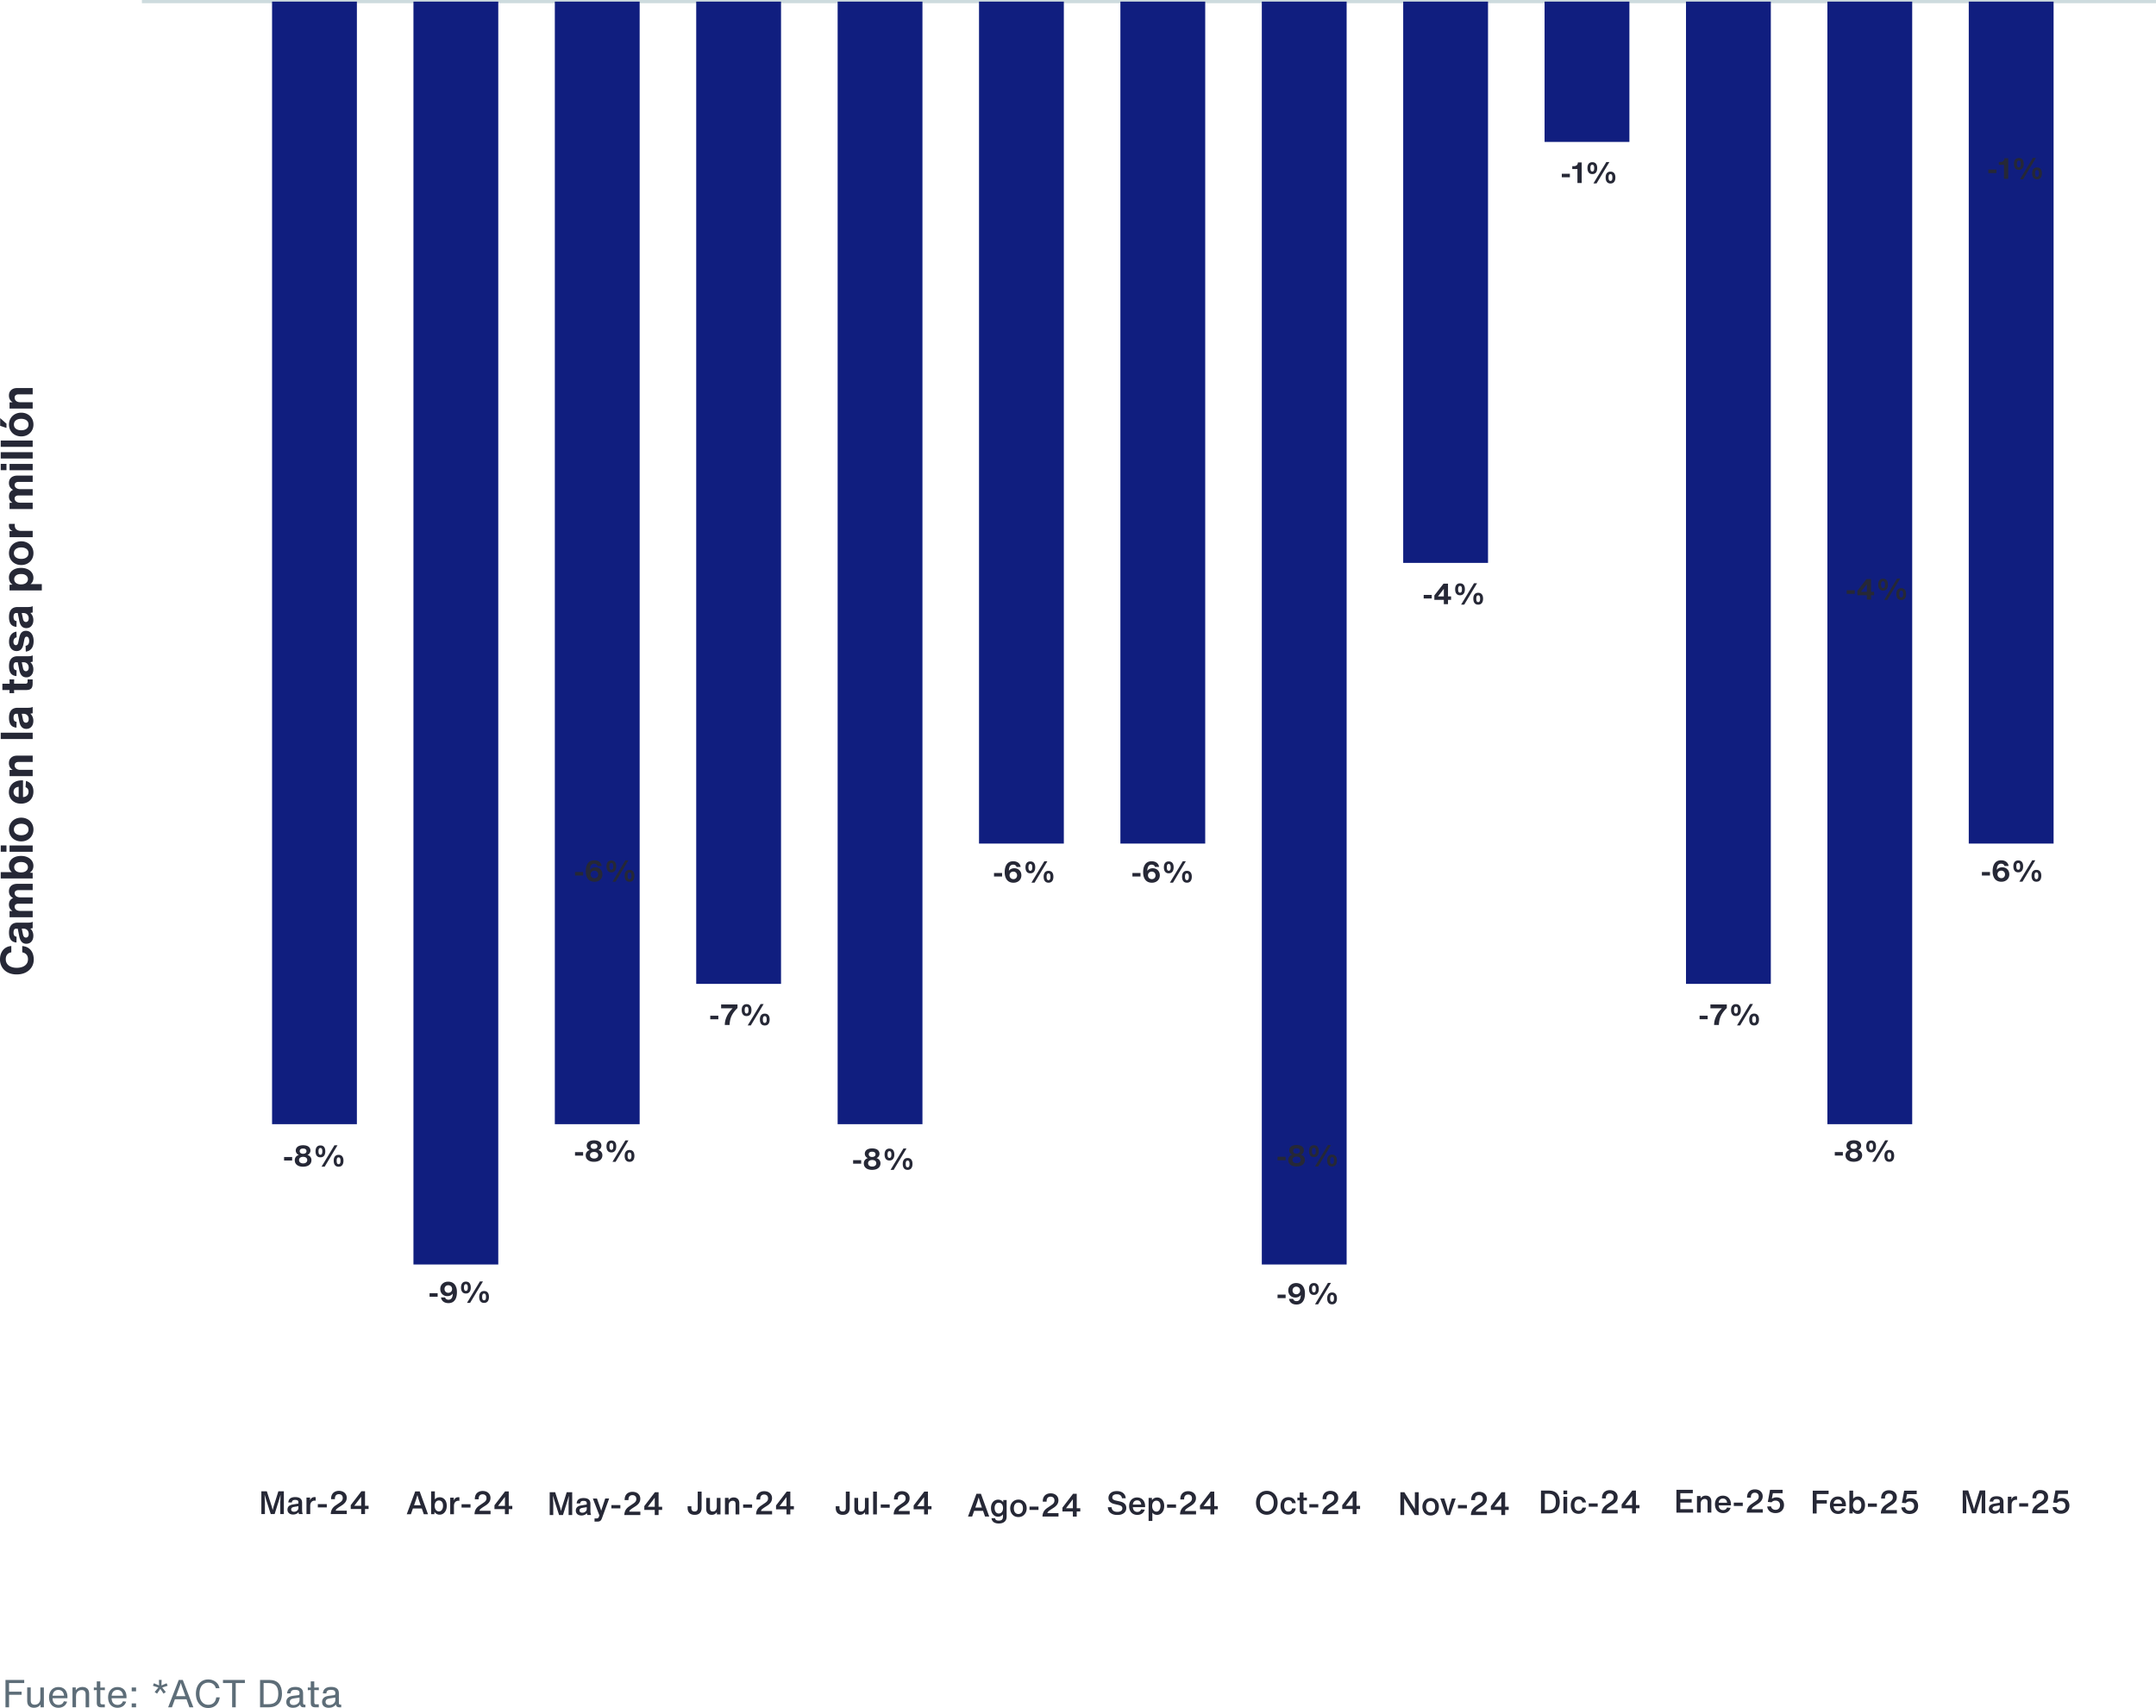 <svg id="Layer_1" xmlns="http://www.w3.org/2000/svg" viewBox="0 0 672.8 533.13"><defs><style>.cls-2{fill:#262836}</style></defs><path class="cls-2" d="m85.36 470.28 1.51-4.8h1.71v7.12h-1.12v-3.67l.1-2.38-.5 1.69-1.36 4.36h-1.21l-1.44-4.47-.48-1.62.1 2.42v3.67h-1.11v-7.12h1.7l1.56 4.8.27 1.07.27-1.07zm7.93 2.32c-.03-.13-.08-.33-.13-.6-.18.23-.42.42-.71.54-.29.13-.62.2-.98.2s-.66-.06-.93-.19c-.27-.12-.47-.3-.62-.54s-.21-.51-.21-.82c0-.42.14-.77.41-1.04s.69-.45 1.25-.54l1.61-.27c.07-.01.11-.03.14-.04v-.44c0-.23-.08-.4-.25-.51s-.42-.17-.77-.17-.58.06-.74.18-.26.32-.29.61h-1.1c.05-.57.25-.99.61-1.26s.88-.41 1.56-.41 1.23.15 1.59.44c.36.3.54.74.54 1.34v2.32c0 .21.02.41.04.58.03.17.08.38.17.61h-1.19zm-.85-.89c.21-.1.37-.24.5-.42.12-.18.18-.39.18-.62v-.54l-1.43.25c-.28.05-.49.14-.62.27-.14.13-.21.29-.21.5 0 .23.08.4.24.53s.38.19.66.19c.25 0 .47-.05.68-.15zm6.07-4.38v1.1c-.12-.02-.22-.03-.31-.03-.27 0-.5.06-.71.18s-.37.29-.49.52c-.12.23-.18.51-.19.84v2.66h-1.17v-5.16h1.12v.91c.12-.34.3-.6.53-.78.23-.18.52-.27.86-.27.11 0 .23 0 .35.03h.01zm3.47 3.19h-2.8v-1.03h2.8v1.03zm6.24 1.04v1.04h-5c0-.43.08-.81.21-1.14.12-.33.29-.62.51-.87s.5-.5.85-.73l1.3-.89c.29-.2.51-.4.65-.61.14-.21.22-.46.22-.76 0-.39-.11-.69-.33-.9s-.51-.31-.89-.31-.69.12-.9.35-.33.58-.33 1.04v.16h-1.19v-.14c0-.51.1-.94.3-1.31s.48-.65.85-.84c.37-.2.8-.3 1.29-.3s.9.09 1.27.27c.37.18.65.43.86.76s.31.71.31 1.15-.12.88-.36 1.25-.59.71-1.05 1.02l-.93.6c-.27.18-.48.33-.63.44-.15.12-.26.23-.33.34-.07.11-.12.23-.15.36h3.47v.02zm5.69-6.08v4.53h1.11v1h-1.11v1.59h-1.2v-1.59h-3.26v-1.2l3.32-4.33h1.14zm-3.36 4.53h2.16v-2.79h-.02l-2.14 2.79zm23.01 2.63h-1.31l-.62-1.78h-2.78l-.63 1.78h-1.29l2.64-7.12h1.39l2.6 7.12zm-3.73-4.57-.62 1.77h2.07l-.61-1.77-.42-1.4-.42 1.4zm8.52-.39c.33.21.59.52.78.92s.28.86.28 1.4-.09 1.02-.28 1.44-.45.75-.79.99-.73.35-1.17.35c-.34 0-.65-.08-.92-.23-.27-.15-.49-.36-.67-.64l-.02.72h-1.03v-7.12h1.17v2.53c.17-.22.39-.39.65-.51s.55-.18.88-.18c.41 0 .78.11 1.11.32h.01zm-.71 3.86c.19-.15.34-.35.45-.62.11-.27.16-.58.16-.93s-.05-.64-.16-.89-.26-.44-.45-.56-.42-.19-.68-.19-.49.07-.68.2c-.2.13-.35.33-.46.58s-.17.55-.17.9.06.66.17.92.27.46.47.6c.2.14.43.22.68.22s.49-.07.68-.22h-.01zm5.72-4.17v1.1c-.12-.02-.22-.03-.31-.03-.27 0-.5.06-.71.18s-.37.29-.49.52c-.12.23-.18.51-.19.84v2.66h-1.17v-5.16h1.12v.91c.12-.34.3-.6.53-.78.23-.18.52-.27.86-.27.11 0 .23 0 .35.03h.01zm3.47 3.19h-2.8v-1.03h2.8v1.03zm6.25 1.04v1.04h-5c.01-.43.08-.81.21-1.14.12-.33.29-.62.51-.87s.5-.5.85-.73l1.3-.89c.29-.2.51-.4.65-.61.14-.21.22-.46.22-.76 0-.39-.11-.69-.33-.9s-.51-.31-.89-.31-.69.12-.9.35-.33.58-.33 1.04v.16h-1.19v-.14c0-.51.1-.94.3-1.31.2-.37.48-.65.85-.84.37-.2.8-.3 1.29-.3s.9.09 1.27.27.65.43.86.76.31.71.31 1.15-.12.88-.36 1.25-.59.71-1.05 1.02l-.93.6c-.27.18-.48.33-.63.44-.15.12-.26.23-.33.34-.07.11-.12.23-.15.36h3.47v.02zm5.68-6.08v4.53h1.11v1h-1.11v1.59h-1.2v-1.59h-3.26v-1.2l3.32-4.33h1.14zm-3.35 4.53h2.16v-2.79h-.02l-2.14 2.79zm19.93.53 1.51-4.8h1.71v7.12h-1.12v-3.67l.1-2.38-.5 1.69-1.36 4.36h-1.21l-1.44-4.47-.48-1.62.1 2.42v3.67h-1.11v-7.12h1.7l1.56 4.8.27 1.07.27-1.07zm7.93 2.32c-.03-.13-.08-.33-.13-.6-.18.23-.42.42-.71.54-.29.13-.62.2-.98.2s-.66-.06-.93-.19c-.27-.12-.47-.3-.62-.54s-.21-.51-.21-.82c0-.42.14-.77.41-1.04s.69-.45 1.25-.54l1.61-.27c.07-.01.11-.03.14-.04v-.44c0-.23-.08-.4-.25-.51s-.42-.17-.77-.17-.58.06-.74.18-.26.32-.29.61h-1.1c.05-.57.25-.99.61-1.26s.88-.41 1.56-.41 1.23.15 1.59.44c.36.3.54.74.54 1.34v2.32c0 .21.02.41.04.58.03.17.08.38.17.61h-1.19zm-.85-.89c.21-.1.37-.24.5-.42.12-.18.18-.39.18-.62v-.54l-1.43.25c-.28.05-.49.14-.62.27-.14.13-.21.29-.21.5 0 .23.08.4.24.53s.38.19.66.19c.25 0 .47-.05.68-.15zm6.44-4.27h1.23l-2.23 6.12c-.1.28-.21.5-.34.66s-.28.27-.46.33c-.17.06-.39.1-.64.1h-.89v-.99h.59c.22 0 .39-.04.5-.12s.21-.23.29-.44l.14-.38-2.04-5.27h1.28l1.02 2.89a15.334 15.334 0 0 1 .23.7l.07.24c.11-.4.21-.71.29-.94l.96-2.89zm4.73 3.08h-2.8v-1.03h2.8v1.03zm6.24 1.04v1.04h-5c.01-.43.08-.81.21-1.14.12-.33.29-.62.51-.87s.5-.5.85-.73l1.3-.89c.29-.2.51-.4.65-.61.14-.21.22-.46.22-.76 0-.39-.11-.69-.33-.9s-.51-.31-.89-.31-.69.12-.9.35-.33.58-.33 1.04v.16h-1.19v-.14c0-.51.1-.94.3-1.31.2-.37.48-.65.85-.84.37-.2.8-.3 1.29-.3s.9.09 1.27.27.65.43.86.76.31.71.31 1.15-.12.88-.36 1.25-.59.71-1.05 1.02l-.93.6c-.27.18-.48.33-.63.44-.15.12-.26.23-.33.34-.07.11-.12.23-.15.36h3.47v.02zm5.69-6.08v4.53h1.11v1h-1.11v1.59h-1.2v-1.59h-3.26v-1.2l3.32-4.33h1.14zm-3.36 4.53h2.16v-2.79h-.02l-2.14 2.79zm13.43 2.29c-.33-.17-.58-.41-.75-.73s-.26-.69-.26-1.14v-.58h1.17v.56c0 .36.08.63.25.81s.42.27.77.27c.33 0 .57-.09.72-.27.16-.18.24-.44.24-.81v-5.13h1.21v5.14c0 .68-.19 1.2-.56 1.57s-.91.55-1.6.55c-.46 0-.86-.08-1.19-.25zm8.08-5.05h1.17v5.16h-1.12l-.02-.72c-.17.27-.4.48-.67.63s-.58.22-.93.22-.67-.07-.92-.21c-.26-.14-.45-.35-.59-.61-.14-.26-.21-.58-.21-.95v-3.52h1.17v3.27c0 .31.08.56.22.73.15.17.37.25.67.25.23 0 .43-.05.62-.15s.33-.26.45-.48c.11-.22.17-.48.17-.81v-2.81h-.01zm6.24.08c.26.14.45.35.59.61.14.26.21.58.21.94v3.52h-1.17v-3.27c0-.31-.08-.56-.23-.73-.15-.17-.37-.25-.67-.25-.23 0-.43.05-.62.15-.19.1-.34.26-.45.48-.11.22-.17.49-.17.81v2.81h-1.17v-5.16h1.12l.02.72c.17-.27.4-.48.67-.63.27-.15.58-.22.93-.22s.67.07.92.21h.02zm4.79 3h-2.8v-1.03h2.8v1.03zm6.24 1.04v1.04h-5c.01-.43.08-.81.21-1.14.12-.33.29-.62.51-.87s.5-.5.85-.73l1.3-.89c.29-.2.51-.4.65-.61.14-.21.22-.46.22-.76 0-.39-.11-.69-.33-.9s-.51-.31-.89-.31-.69.12-.9.35-.33.58-.33 1.04v.16h-1.19v-.14c0-.51.1-.94.3-1.31.2-.37.48-.65.85-.84.37-.2.8-.3 1.29-.3s.9.09 1.27.27.65.43.86.76.31.71.31 1.15-.12.88-.36 1.25-.59.71-1.05 1.02l-.93.6c-.27.18-.48.33-.63.44-.15.12-.26.23-.33.34-.07.11-.12.23-.15.36h3.47v.02zm5.69-6.08v4.53h1.11v1h-1.11v1.59h-1.2v-1.59h-3.26v-1.2l3.32-4.33h1.14zm-3.36 4.53h2.16v-2.79h-.02l-2.14 2.79zm18.54 2.48c-.33-.17-.58-.41-.75-.73s-.26-.69-.26-1.14v-.58h1.17v.56c0 .36.08.63.25.81s.42.27.77.27c.33 0 .57-.09.72-.27.16-.18.24-.44.24-.81v-5.13h1.21v5.14c0 .68-.19 1.2-.56 1.57s-.91.55-1.6.55c-.46 0-.86-.08-1.19-.25zm8.09-5.05h1.17v5.16h-1.12l-.02-.72c-.17.27-.4.48-.67.63s-.58.22-.93.22-.67-.07-.92-.21c-.26-.14-.45-.35-.59-.61-.14-.26-.21-.58-.21-.95v-3.52h1.17v3.27c0 .31.08.56.22.73.15.17.37.25.67.25.23 0 .43-.05.62-.15s.33-.26.45-.48c.11-.22.17-.48.17-.81v-2.81h-.01zm3.74 5.16h-1.17v-7.12h1.17v7.12zm4-2.08h-2.8v-1.03h2.8v1.03zm6.24 1.04v1.04h-5c.01-.43.08-.81.21-1.14.12-.33.29-.62.51-.87s.5-.5.85-.73l1.3-.89c.29-.2.51-.4.65-.61.14-.21.22-.46.22-.76 0-.39-.11-.69-.33-.9s-.51-.31-.89-.31-.69.12-.9.35-.33.58-.33 1.04v.16h-1.19v-.14c0-.51.1-.94.3-1.31.2-.37.48-.65.85-.84.37-.2.8-.3 1.29-.3s.9.09 1.27.27.65.43.86.76.31.71.31 1.15-.12.88-.36 1.25-.59.71-1.05 1.02l-.93.6c-.27.18-.48.33-.63.44-.15.12-.26.23-.33.34-.07.11-.12.23-.15.36h3.47v.02zm5.69-6.08v4.53h1.11v1h-1.11v1.59h-1.2v-1.59h-3.26v-1.2l3.32-4.33h1.14zm-3.36 4.53h2.16v-2.79h-.02l-2.14 2.79zm22.49 3.26h-1.31l-.62-1.78h-2.78l-.63 1.78h-1.29l2.64-7.12h1.39l2.6 7.12zm-3.73-4.57-.62 1.77h2.07l-.61-1.77-.42-1.4-.42 1.4zm8.1-.59h1.06v5.11c0 .73-.21 1.28-.64 1.65s-1.03.56-1.8.56c-.67 0-1.21-.14-1.6-.42-.39-.28-.62-.68-.68-1.22h1.1c.05.26.18.45.37.57s.46.17.81.17c.46 0 .79-.1.99-.31.2-.2.3-.52.3-.96v-.68c-.17.23-.39.41-.65.54-.26.13-.55.19-.86.19-.45 0-.84-.11-1.17-.34s-.6-.55-.78-.96c-.18-.41-.27-.88-.27-1.41s.09-.99.29-1.38c.19-.39.45-.7.79-.91.34-.21.72-.32 1.14-.32.35 0 .66.07.93.21s.49.35.66.61l.02-.71h-.01zm-.71 4c.2-.14.36-.34.47-.59s.17-.56.17-.91-.06-.65-.17-.9-.27-.44-.46-.57c-.2-.13-.42-.19-.69-.19s-.49.06-.68.19-.35.32-.46.57-.16.55-.16.89.05.65.16.91.26.46.45.6c.19.14.42.21.68.21s.49-.07.69-.21zm4.11.96c-.39-.23-.69-.55-.9-.97-.22-.41-.33-.88-.33-1.41s.11-1 .33-1.41.52-.73.91-.96c.39-.23.84-.35 1.34-.35s.93.11 1.32.34c.39.23.69.55.91.96.22.41.33.88.33 1.41s-.11 1-.33 1.41-.53.74-.92.98-.83.35-1.33.35-.94-.11-1.33-.34zm2.09-.82c.21-.15.38-.36.49-.63s.17-.58.17-.94-.06-.67-.17-.94-.28-.47-.49-.61-.47-.22-.76-.22-.55.07-.76.22c-.21.15-.38.35-.49.62s-.17.58-.17.94.06.67.17.94.28.47.49.62.47.22.76.22.55-.08.76-.23zm5.51-1.06h-2.8v-1.03h2.8v1.03zm6.24 1.04v1.04h-5c.01-.43.08-.81.21-1.14.12-.33.29-.62.51-.87s.5-.5.85-.73l1.3-.89c.29-.2.51-.4.65-.61.14-.21.22-.46.22-.76 0-.39-.11-.69-.33-.9s-.51-.31-.89-.31-.69.12-.9.35-.33.58-.33 1.04v.16h-1.19v-.14c0-.51.1-.94.3-1.31.2-.37.48-.65.85-.84.37-.2.8-.3 1.29-.3s.9.09 1.27.27.65.43.86.76.31.71.31 1.15-.12.88-.36 1.25-.59.71-1.05 1.02l-.93.6c-.27.18-.48.33-.63.44-.15.12-.26.23-.33.34-.07.11-.12.23-.15.36h3.47v.02zm5.69-6.08v4.53h1.11v1H336v1.59h-1.2v-1.59h-3.26v-1.2l3.32-4.33H336zm-3.36 4.53h2.16V468h-.02l-2.14 2.79zm13.91 1.48c-.51-.42-.79-1.02-.84-1.81h1.18c.03.49.2.85.51 1.09.31.24.73.36 1.28.36.51 0 .89-.1 1.16-.29s.4-.46.4-.81c0-.19-.05-.36-.14-.49s-.23-.25-.42-.34-.43-.17-.74-.24l-1.16-.27c-.59-.13-1.05-.36-1.38-.67-.33-.31-.49-.73-.49-1.24 0-.4.1-.76.29-1.08.2-.32.49-.58.88-.77s.86-.28 1.42-.28 1.02.09 1.43.27.73.44.96.77c.23.34.37.73.4 1.2h-1.17c-.05-.4-.21-.71-.5-.93-.28-.22-.66-.32-1.13-.32-.43 0-.77.09-1.02.27s-.37.43-.37.75c0 .23.08.42.25.57s.42.27.79.35l1.34.31c1.33.29 1.99.97 1.99 2.03 0 .43-.1.8-.32 1.13-.21.33-.52.58-.94.77s-.93.28-1.54.28c-.9 0-1.61-.21-2.12-.63v.02zm10.77-1.82h-3.81c.03.47.16.84.41 1.09.24.26.57.39.99.39.59 0 .98-.27 1.19-.8l1.13.1c-.17.53-.45.93-.86 1.21-.41.28-.89.42-1.46.42-.53 0-.99-.12-1.38-.35-.39-.24-.68-.56-.88-.98s-.3-.89-.3-1.42.1-.98.29-1.38c.2-.41.48-.73.86-.96.38-.23.82-.35 1.32-.35s.94.11 1.32.33c.38.22.67.54.88.95.21.41.32.9.32 1.46v.29h-.02zm-3.39-1.79c-.24.23-.38.55-.42.98h2.63c-.05-.43-.18-.75-.41-.98s-.53-.34-.9-.34-.67.12-.91.35h.01zm8.31-.91c.33.21.59.52.78.92s.28.86.28 1.4-.09 1.02-.28 1.44-.45.75-.79.99-.73.35-1.17.35c-.3 0-.58-.06-.83-.18s-.46-.29-.63-.51v2.59h-1.17v-7.2h1.03l.02.74c.17-.28.4-.49.68-.64s.6-.22.97-.22c.41 0 .78.11 1.11.32zm-.71 3.86c.19-.15.34-.35.45-.62.11-.27.16-.58.16-.93s-.05-.64-.16-.89-.26-.44-.45-.56-.42-.19-.68-.19-.49.07-.68.2c-.2.13-.35.33-.46.58s-.17.55-.17.9.06.66.17.92c.11.26.27.46.47.6.2.14.43.22.68.22s.49-.07.68-.22h-.01zm5.46-.98h-2.8v-1.03h2.8v1.03zm6.24 1.04v1.04h-5c.01-.43.08-.81.21-1.14.12-.33.29-.62.51-.87s.5-.5.85-.73l1.3-.89c.29-.2.51-.4.65-.61.14-.21.22-.46.22-.76 0-.39-.11-.69-.33-.9s-.51-.31-.89-.31-.69.12-.9.35-.33.58-.33 1.04v.16h-1.19v-.14c0-.51.1-.94.3-1.31.2-.37.48-.65.85-.84.37-.2.8-.3 1.29-.3s.9.09 1.27.27.65.43.86.76.31.71.31 1.15-.12.88-.36 1.25-.59.71-1.05 1.02l-.93.6c-.27.18-.48.33-.63.44-.15.12-.26.23-.33.34-.07.11-.12.23-.15.36h3.47v.02zm5.69-6.08v4.53h1.11v1h-1.11v1.59h-1.2v-1.59h-3.26v-1.2l3.32-4.33h1.14zm-3.36 4.53h2.16v-2.79h-.02l-2.14 2.79zm18.02 2.23c-.51-.31-.91-.76-1.2-1.33-.29-.57-.43-1.23-.43-1.97s.14-1.38.43-1.94.69-.99 1.2-1.3 1.08-.46 1.72-.46 1.23.15 1.74.46.92.74 1.21 1.3c.29.56.44 1.21.44 1.94s-.15 1.4-.44 1.96c-.29.57-.7 1.01-1.21 1.33s-1.09.48-1.74.48-1.21-.16-1.72-.47zm2.87-.93c.33-.22.58-.54.76-.95s.27-.88.27-1.42-.09-.99-.27-1.39-.43-.71-.76-.92c-.33-.22-.7-.33-1.13-.33s-.8.11-1.13.33c-.33.22-.58.53-.76.92-.18.4-.26.86-.26 1.39s.09 1.01.26 1.42.43.73.76.95c.33.22.7.33 1.13.33s.8-.11 1.13-.33zm4.29 1.03c-.36-.21-.64-.52-.84-.93s-.3-.89-.3-1.45.1-1.05.3-1.46c.2-.41.49-.73.86-.95.37-.22.8-.33 1.3-.33.63 0 1.14.16 1.54.49.4.33.65.79.75 1.39h-1.13c-.15-.63-.53-.94-1.15-.94-.43 0-.76.16-.99.47s-.34.75-.34 1.31.12 1 .34 1.31c.23.31.56.46.99.46.61 0 1-.33 1.15-1h1.12c-.09.61-.34 1.09-.74 1.43-.4.34-.92.51-1.57.51-.49 0-.92-.11-1.29-.32zm6.03-4.15v2.87c0 .19.04.32.11.39s.2.11.38.11h.57v.95h-.93c-.46 0-.79-.1-.99-.31-.2-.2-.31-.53-.31-.99v-3.01l-.74.03v-.88l.74.03v-1.62h1.17v1.62l1.06-.03v.88l-1.06-.04zm4.61 2.24h-2.8v-1.03h2.8v1.03zm6.24 1.04v1.04h-5c.01-.43.08-.81.21-1.14.12-.33.29-.62.51-.87s.5-.5.85-.73l1.3-.89c.29-.2.51-.4.65-.61.14-.21.22-.46.22-.76 0-.39-.11-.69-.33-.9-.22-.21-.51-.31-.89-.31s-.69.12-.9.35-.33.58-.33 1.04v.16h-1.19v-.14c0-.51.1-.94.3-1.31s.48-.65.85-.84c.37-.2.8-.3 1.29-.3s.9.09 1.27.27.65.43.86.76.31.71.31 1.15-.12.88-.36 1.25-.59.71-1.05 1.02l-.93.6c-.27.18-.48.33-.63.44-.15.12-.26.23-.33.34-.07.11-.12.23-.15.36h3.47v.02zm5.69-6.08v4.53h1.11v1h-1.11v1.59h-1.2v-1.59h-3.26v-1.2l3.32-4.33h1.14zm-3.36 4.53h2.16v-2.79h-.02l-2.14 2.79zm21.58-4.25h1.18v7.12h-1.26l-2.61-4.13-.66-1.08v5.21H437v-7.12h1.24l2.65 4.18c.15.23.36.58.64 1.05 0-.27-.01-.7-.01-1.28v-3.95zm3.57 6.92c-.39-.23-.69-.55-.9-.97-.22-.41-.33-.88-.33-1.41s.11-1 .33-1.41c.22-.41.52-.73.91-.96.39-.23.84-.35 1.34-.35s.93.11 1.32.34c.39.23.69.55.91.96.22.41.33.88.33 1.41s-.11 1-.33 1.41c-.22.41-.53.74-.92.98s-.83.35-1.33.35-.94-.11-1.33-.34zm2.09-.82c.21-.15.38-.36.49-.63s.17-.58.17-.94-.06-.67-.17-.94-.28-.47-.49-.61c-.21-.14-.47-.22-.76-.22s-.55.07-.76.22c-.21.15-.38.35-.49.62s-.17.58-.17.94.06.67.17.94.28.47.49.62c.21.15.47.22.76.22s.55-.08.76-.23zm5.17-1.89.72-2.25h1.18l-1.79 5.16h-1.18l-1.84-5.16h1.24l.73 2.25.48 1.87.46-1.87zm5.4.83h-2.8v-1.03h2.8v1.03zm6.24 1.04v1.04h-5c.01-.43.08-.81.21-1.14.12-.33.29-.62.51-.87s.5-.5.85-.73l1.3-.89c.29-.2.51-.4.65-.61.14-.21.22-.46.22-.76 0-.39-.11-.69-.33-.9-.22-.21-.51-.31-.89-.31s-.69.12-.9.35-.33.58-.33 1.04v.16h-1.19v-.14c0-.51.1-.94.3-1.31s.48-.65.85-.84c.37-.2.8-.3 1.29-.3s.9.09 1.27.27.65.43.86.76.31.71.31 1.15-.12.88-.36 1.25-.59.71-1.05 1.02l-.93.6c-.27.18-.48.33-.63.44-.15.12-.26.23-.33.34-.07.11-.12.23-.15.36H464v.02zm5.69-6.08v4.53h1.11v1h-1.11v1.59h-1.2v-1.59h-3.26v-1.2l3.32-4.33h1.14zm-3.36 4.53h2.16v-2.79h-.02l-2.14 2.79zm19.55-4.11c.57.62.85 1.48.85 2.6 0 .73-.12 1.37-.38 1.9s-.63.95-1.15 1.25-1.17.44-1.96.44h-2.37v-7.12h2.37c1.19 0 2.06.31 2.63.93h.01zm-2.74 5.16c.57 0 1.02-.09 1.37-.28.35-.18.6-.46.76-.83.16-.37.24-.85.24-1.43s-.08-1.06-.25-1.43c-.16-.37-.42-.65-.78-.84-.36-.19-.83-.28-1.43-.28h-.97v5.08h1.06zm5.91-4.95h-1.17v-1.14h1.17v1.14zm0 5.98h-1.17v-5.16h1.17v5.16zm2.26-.17c-.36-.21-.64-.52-.84-.93s-.3-.89-.3-1.45.1-1.05.3-1.46c.2-.41.49-.73.86-.95.37-.22.8-.33 1.3-.33.63 0 1.14.16 1.54.49.4.33.65.79.75 1.39h-1.13c-.15-.63-.53-.94-1.15-.94-.43 0-.76.16-.99.47s-.34.75-.34 1.31.12 1 .34 1.31c.23.31.56.46.99.46.61 0 1-.33 1.15-1h1.12c-.09.61-.34 1.09-.74 1.43-.4.34-.92.51-1.57.51-.49 0-.92-.11-1.29-.32zm7.26-1.91h-2.8v-1.03h2.8v1.03zm6.24 1.04v1.04h-5c.01-.43.08-.81.21-1.14.12-.33.29-.62.51-.87s.5-.5.85-.73l1.3-.89c.29-.2.51-.4.65-.61.14-.21.22-.46.22-.76 0-.39-.11-.69-.33-.9-.22-.21-.51-.31-.89-.31s-.69.12-.9.35-.33.58-.33 1.04v.16h-1.19v-.14c0-.51.1-.94.3-1.31s.48-.65.85-.84c.37-.2.8-.3 1.29-.3s.9.09 1.27.27.65.43.86.76.31.71.31 1.15-.12.88-.36 1.25-.59.71-1.05 1.02l-.93.6c-.27.18-.48.33-.63.44-.15.12-.26.23-.33.34-.07.11-.12.23-.15.36h3.47v.02zm5.69-6.08v4.53h1.11v1h-1.11v1.59h-1.2v-1.59h-3.26v-1.2l3.32-4.33h1.14zm-3.36 4.53h2.16v-2.79h-.02l-2.14 2.79zm17.21-.8v2.08h3.99v1.07h-5.2v-7.12h5.11v1.07h-3.9v1.83h3.55V469h-3.55zm8.88-1.93c.26.14.45.35.59.61s.21.58.21.94v3.52h-1.17v-3.27c0-.31-.08-.56-.23-.73-.15-.17-.37-.25-.67-.25-.23 0-.43.05-.62.15-.19.1-.34.26-.45.48s-.17.49-.17.81v2.81h-1.17v-5.16h1.12l.02.72c.17-.27.4-.48.67-.63.27-.15.58-.22.93-.22s.67.07.92.21h.02zm6.9 2.82h-3.81c.03.47.16.84.41 1.09.24.26.57.39.99.39.59 0 .98-.27 1.19-.8l1.13.1c-.17.53-.45.93-.86 1.21s-.89.42-1.46.42c-.53 0-.99-.12-1.38-.35-.39-.24-.68-.56-.88-.98s-.3-.89-.3-1.42.1-.98.29-1.38c.2-.41.48-.73.86-.96.38-.23.82-.35 1.32-.35s.94.11 1.32.33c.38.22.67.54.88.95.21.41.32.9.32 1.46v.29h-.02zm-3.39-1.79c-.24.23-.38.55-.42.98h2.63c-.05-.43-.18-.75-.41-.98s-.53-.34-.9-.34-.67.12-.91.35zm7.1 1.97h-2.8v-1.03h2.8v1.03zm6.24 1.04v1.04h-5c.01-.43.08-.81.21-1.14.12-.33.29-.62.51-.87s.5-.5.85-.73l1.3-.89c.29-.2.51-.4.65-.61.14-.21.22-.46.22-.76 0-.39-.11-.69-.33-.9-.22-.21-.51-.31-.89-.31s-.69.12-.9.35-.33.58-.33 1.04v.16h-1.19v-.14c0-.51.1-.94.3-1.31s.48-.65.85-.84c.37-.2.8-.3 1.29-.3s.9.09 1.27.27.65.43.86.76.31.71.31 1.15-.12.88-.36 1.25-.59.71-1.05 1.02l-.93.6c-.27.18-.48.33-.63.44-.15.12-.26.23-.33.34-.07.11-.12.23-.15.36h3.47v.02zm2.7.95c-.37-.16-.66-.4-.89-.71s-.37-.67-.42-1.1l1.19-.06c.07.35.22.62.47.81s.56.28.92.28c.29 0 .55-.06.76-.18s.38-.29.49-.51c.11-.22.17-.47.17-.76s-.06-.54-.17-.75-.28-.39-.49-.5c-.21-.12-.47-.18-.78-.18-.25 0-.48.04-.67.13-.2.09-.38.22-.54.4l-1.16-.11.69-3.79h3.92v1.07h-3.04l-.31 1.71h.02c.43-.28.9-.42 1.42-.42.46 0 .87.1 1.23.3s.63.49.83.85.29.78.29 1.25-.11.92-.33 1.3c-.22.38-.53.68-.92.89-.4.21-.87.32-1.41.32-.47 0-.89-.08-1.26-.25h-.01zm17.85-6.76v1.07h-3.74v1.88h3.18v1.07h-3.18v3.1h-1.21v-7.12h4.95zm5.38 4.86h-3.81c.03.47.16.84.41 1.09.24.26.57.39.99.39.59 0 .98-.27 1.19-.8l1.13.1c-.17.53-.45.93-.86 1.21s-.89.42-1.46.42c-.53 0-.99-.12-1.38-.35-.39-.24-.68-.56-.88-.98s-.3-.89-.3-1.42.1-.98.29-1.38c.2-.41.48-.73.86-.96.38-.23.82-.35 1.32-.35s.94.11 1.32.33c.38.22.67.54.88.95.21.41.32.9.32 1.46v.29h-.02zm-3.39-1.78c-.24.23-.38.55-.42.98h2.63c-.05-.43-.18-.75-.41-.98s-.53-.34-.9-.34-.67.12-.91.35zm8.31-.92c.33.21.59.52.78.92s.28.86.28 1.4-.09 1.02-.28 1.44-.45.75-.79.99-.73.35-1.17.35c-.34 0-.65-.08-.92-.23-.27-.15-.49-.36-.67-.64l-.02.72h-1.03v-7.12h1.17v2.53c.17-.22.39-.39.65-.51s.55-.18.88-.18c.41 0 .78.11 1.11.32zm-.7 3.86c.19-.15.34-.35.45-.62s.16-.58.16-.93-.05-.64-.16-.89-.26-.44-.45-.56-.42-.19-.68-.19-.49.07-.68.2c-.2.13-.35.33-.46.58-.11.25-.17.55-.17.9s.06.66.17.92.27.46.47.6c.2.14.43.22.68.22s.49-.07.68-.22zm5.46-.98h-2.8v-1.03h2.8v1.03zm6.24 1.04v1.04h-5c.01-.43.08-.81.21-1.14.12-.33.29-.62.51-.87s.5-.5.85-.73l1.3-.89c.29-.2.51-.4.65-.61.14-.21.22-.46.22-.76 0-.39-.11-.69-.33-.9-.22-.21-.51-.31-.89-.31s-.69.12-.9.35-.33.58-.33 1.04v.16h-1.19v-.14c0-.51.1-.94.3-1.31s.48-.65.85-.84c.37-.2.8-.3 1.29-.3s.9.09 1.27.27.65.43.86.76.31.71.31 1.15-.12.88-.36 1.25-.59.71-1.05 1.02l-.93.6c-.27.18-.48.33-.63.44-.15.12-.26.23-.33.34-.07.11-.12.23-.15.36h3.47v.02zm2.7.96c-.37-.16-.66-.4-.89-.71s-.37-.67-.42-1.1l1.19-.06c.07.35.22.62.47.81s.56.28.92.28c.29 0 .55-.06.76-.18s.38-.29.49-.51c.11-.22.17-.47.17-.76s-.06-.54-.17-.75-.28-.39-.49-.5c-.21-.12-.47-.18-.78-.18-.25 0-.48.04-.67.13-.2.09-.38.22-.54.4l-1.16-.11.69-3.79h3.92v1.07h-3.04l-.31 1.71h.02c.43-.28.9-.42 1.42-.42.46 0 .87.1 1.23.3s.63.49.83.85.29.78.29 1.25-.11.92-.33 1.3c-.22.38-.53.68-.92.89-.4.21-.87.32-1.41.32-.47 0-.89-.08-1.26-.25h-.01zm21.65-2.31 1.51-4.8h1.71v7.12h-1.12v-3.67l.1-2.38-.5 1.69-1.36 4.36h-1.21l-1.44-4.47-.48-1.62.1 2.42v3.67h-1.11v-7.12h1.7l1.56 4.8.27 1.07.27-1.07zm7.93 2.32c-.03-.13-.08-.33-.13-.6-.18.23-.42.42-.71.54-.29.13-.62.2-.98.2s-.66-.06-.93-.19c-.27-.12-.47-.3-.62-.54s-.21-.51-.21-.82c0-.42.14-.77.41-1.04s.69-.45 1.25-.54l1.61-.27c.07-.01.11-.03.14-.04v-.44c0-.23-.08-.4-.25-.51s-.42-.17-.77-.17-.58.06-.74.18-.26.32-.29.61h-1.1c.05-.57.25-.99.61-1.26s.88-.41 1.56-.41 1.23.15 1.59.44c.36.3.54.74.54 1.34v2.32c0 .21.02.41.04.58.03.17.08.38.17.61h-1.19zm-.85-.89c.21-.1.37-.24.5-.42.12-.18.18-.39.18-.62v-.54l-1.43.25c-.28.05-.49.14-.62.27-.14.13-.21.29-.21.5 0 .23.08.4.24.53s.38.19.66.19c.25 0 .47-.05.68-.15zm6.07-4.38v1.1c-.12-.02-.22-.03-.31-.03-.27 0-.5.06-.71.18s-.37.29-.49.52c-.12.23-.18.51-.19.84v2.66h-1.17v-5.16h1.12v.91c.12-.34.3-.6.53-.78.23-.18.52-.27.86-.27.11 0 .23 0 .35.03h.01zm3.47 3.19h-2.8v-1.03h2.8v1.03zm6.24 1.04v1.04h-5c.01-.43.08-.81.21-1.14.12-.33.29-.62.51-.87s.5-.5.85-.73l1.3-.89c.29-.2.51-.4.65-.61.14-.21.22-.46.22-.76 0-.39-.11-.69-.33-.9-.22-.21-.51-.31-.89-.31s-.69.12-.9.35-.33.58-.33 1.04v.16h-1.19v-.14c0-.51.1-.94.3-1.31s.48-.65.85-.84c.37-.2.8-.3 1.29-.3s.9.09 1.27.27.65.43.86.76.31.71.31 1.15-.12.88-.36 1.25-.59.71-1.05 1.02l-.93.6c-.27.18-.48.33-.63.44-.15.12-.26.23-.33.34-.07.11-.12.23-.15.36h3.47v.02zm2.7.95c-.37-.16-.66-.4-.89-.71s-.37-.67-.42-1.1l1.19-.06c.07.35.22.62.47.81s.56.28.92.28c.29 0 .55-.06.76-.18s.38-.29.49-.51c.11-.22.17-.47.17-.76s-.06-.54-.17-.75-.28-.39-.49-.5c-.21-.12-.47-.18-.78-.18-.25 0-.48.04-.67.13-.2.09-.38.22-.54.4l-1.16-.11.69-3.79h3.92v1.07h-3.04l-.31 1.71h.02c.43-.28.9-.42 1.42-.42.46 0 .87.1 1.23.3s.63.49.83.85.29.78.29 1.25-.11.92-.33 1.3c-.22.38-.53.68-.92.89-.4.21-.87.32-1.41.32-.47 0-.89-.08-1.26-.25h-.01z"/><path style="fill:none;stroke:#cddbde;stroke-miterlimit:10" d="M44.28.5H672.8"/><path d="M614.37.5h26.47v262.8h-26.47zm-44.12 0h26.47v350.4h-26.47zm-44.12 0h26.47v306.6h-26.47zM482 .5h26.47v43.8H482zm-44.12 0h26.47v175.2h-26.47zm-44.12 0h26.47v394.2h-26.47zm-44.13 0h26.47v262.8h-26.47zm-44.12 0h26.47v262.8h-26.47zm-44.12 0h26.47v350.4h-26.47zm-44.13 0h26.47v306.6h-26.47zm-44.12 0h26.47v350.4h-26.47zm-44.12 0h26.47v394.2h-26.47zM84.9.5h26.47v350.4H84.9z" style="fill:#101e7f"/><path class="cls-2" d="M91.17 362.24h-2.52v-1.1h2.52v1.1zm2.03 1.69c-.39-.17-.69-.4-.9-.7s-.31-.66-.31-1.08.11-.74.32-1.02c.22-.29.52-.49.9-.61v-.04c-.27-.11-.49-.29-.66-.54-.17-.24-.25-.51-.25-.81 0-.34.09-.63.27-.88.18-.25.45-.45.79-.58.35-.13.75-.2 1.23-.2s.88.07 1.23.2.61.33.79.58.27.55.27.88c0 .21-.04.4-.12.58s-.19.34-.32.47c-.14.13-.29.23-.47.29v.04c.38.12.68.32.9.61s.32.62.32 1.02-.11.77-.32 1.08-.51.54-.9.7-.86.25-1.39.25-1-.08-1.39-.25h.01zm2.07-.92c.19-.08.34-.2.45-.36.1-.15.16-.33.16-.54 0-.32-.11-.57-.34-.75-.22-.18-.54-.27-.94-.27s-.71.09-.94.27c-.22.18-.34.43-.34.75 0 .2.05.38.16.54.1.15.25.27.45.36s.42.13.67.13.48-.04.67-.13zm.09-3.09c.19-.15.28-.35.28-.61s-.09-.46-.28-.6c-.18-.14-.44-.21-.78-.21s-.6.07-.78.21-.27.34-.27.6.09.46.28.61.45.22.77.22.58-.07.77-.22zm3.5.83c-.26-.33-.39-.79-.39-1.38s.13-1.04.39-1.36c.26-.32.64-.48 1.13-.48s.87.16 1.13.48c.26.32.39.77.39 1.36s-.13 1.05-.39 1.38-.64.49-1.13.49-.87-.16-1.13-.49zm1.58-.56c.1-.17.15-.44.15-.81s-.05-.63-.15-.8c-.1-.17-.25-.25-.45-.25s-.35.08-.45.25c-.1.17-.15.43-.15.8s.05.64.15.81c.1.17.25.25.45.25s.35-.08.45-.25zm.87 3.97h-.97l4.03-6.68h.95l-4.01 6.68zm3.22-.48c-.26-.33-.39-.79-.39-1.38s.13-1.03.39-1.35.64-.48 1.13-.48.87.16 1.13.48c.26.32.39.77.39 1.35s-.13 1.05-.39 1.38-.64.49-1.13.49-.87-.16-1.13-.49zm1.58-.55c.1-.17.15-.43.15-.81s-.05-.64-.15-.81c-.1-.17-.25-.25-.45-.25s-.35.08-.45.25c-.1.17-.15.43-.15.81s.05.64.15.81c.1.17.25.25.45.25s.35-.08.45-.25zm30.46 41.62h-2.52v-1.1h2.52v1.1zm5.83-2.83c.13.41.19.88.19 1.4 0 .74-.1 1.37-.31 1.88s-.51.9-.9 1.16c-.39.26-.87.39-1.44.39-.43 0-.81-.07-1.15-.22-.33-.15-.6-.35-.8-.62-.2-.27-.33-.58-.37-.93h1.28c.05.21.17.38.36.51.19.13.42.2.68.2.43 0 .75-.15.98-.46s.35-.79.38-1.46c-.2.26-.44.46-.72.59-.28.14-.6.21-.95.21-.44 0-.84-.09-1.17-.28-.34-.19-.6-.45-.79-.79s-.28-.72-.28-1.16.1-.85.31-1.19.5-.61.88-.81.8-.29 1.28-.29c.41 0 .78.07 1.12.21s.63.35.86.62c.24.28.42.63.55 1.04h.01zm-1.89 1.45c.18-.1.32-.24.42-.41s.15-.38.15-.6c0-.17-.03-.33-.08-.47-.06-.15-.14-.27-.24-.37-.11-.11-.24-.2-.39-.26a1.31 1.31 0 0 0-.5-.09c-.25 0-.46.06-.63.17-.17.11-.3.25-.39.43s-.13.37-.13.58c0 .23.05.43.15.61s.24.32.42.42c.18.1.38.15.6.15s.43-.05.61-.15h.01zm3.75-.11c-.26-.33-.39-.79-.39-1.38s.13-1.04.39-1.36c.26-.32.64-.48 1.13-.48s.87.16 1.13.48.39.77.39 1.36-.13 1.05-.39 1.38-.64.49-1.13.49-.87-.16-1.13-.49zm1.58-.57c.1-.17.15-.44.15-.81s-.05-.63-.15-.8c-.1-.17-.25-.25-.45-.25s-.35.08-.45.25-.15.43-.15.8.05.64.15.81c.1.17.25.25.45.25s.35-.08.45-.25zm.86 3.98h-.97l4.03-6.68h.95l-4.01 6.68zm3.23-.48c-.26-.33-.39-.79-.39-1.38s.13-1.03.39-1.35.64-.48 1.13-.48.87.16 1.13.48.39.77.39 1.35-.13 1.05-.39 1.38-.64.49-1.13.49-.87-.16-1.13-.49zm1.58-.56c.1-.17.15-.43.15-.81s-.05-.64-.15-.81c-.1-.17-.25-.25-.45-.25s-.35.08-.45.25-.15.43-.15.81.05.64.15.81c.1.17.25.25.45.25s.35-.08.45-.25zm30.45-132.34h-2.52v-1.1h2.52v1.1zm4.96-2.3c.34.19.6.45.79.79s.28.72.28 1.16-.11.85-.32 1.19c-.21.34-.5.62-.88.81-.38.2-.8.29-1.28.29-.41 0-.78-.07-1.12-.21-.34-.14-.63-.35-.86-.62-.24-.28-.42-.63-.55-1.04-.13-.41-.19-.88-.19-1.4 0-.74.1-1.37.31-1.88s.51-.9.9-1.16c.39-.26.87-.39 1.44-.39.43 0 .81.07 1.15.22.33.15.6.35.8.62.2.27.33.58.37.93h-1.28a.84.84 0 0 0-.36-.51c-.19-.13-.42-.2-.68-.2-.43 0-.75.15-.98.46s-.35.79-.38 1.46c.2-.26.44-.46.72-.59s.6-.21.95-.21c.44 0 .83.09 1.17.28zm-.79 2.97c.17-.11.3-.25.39-.43s.13-.37.13-.58c0-.23-.05-.43-.15-.61s-.24-.32-.42-.42c-.18-.1-.38-.15-.6-.15s-.43.05-.61.15-.32.24-.42.41-.15.38-.15.6c0 .17.03.33.09.47.06.15.14.27.24.37.11.11.24.2.39.26.15.06.32.09.5.09.25 0 .46-.06.63-.17h-.02zm3.52-2.15c-.26-.33-.39-.79-.39-1.38s.13-1.04.39-1.36c.26-.32.64-.48 1.13-.48s.87.16 1.13.48.39.77.39 1.36-.13 1.05-.39 1.38-.64.49-1.13.49-.87-.16-1.13-.49zm1.58-.57c.1-.17.15-.44.15-.81s-.05-.63-.15-.8c-.1-.17-.25-.25-.45-.25s-.35.08-.45.25-.15.43-.15.8.05.64.15.81c.1.17.25.25.45.25s.35-.08.45-.25zm.87 3.98h-.97l4.03-6.68h.95l-4.01 6.68zm3.22-.48c-.26-.33-.39-.79-.39-1.38s.13-1.03.39-1.35.64-.48 1.13-.48.87.16 1.13.48.39.77.39 1.35-.13 1.05-.39 1.38-.64.49-1.13.49-.87-.16-1.13-.49zm1.58-.56c.1-.17.15-.43.15-.81s-.05-.64-.15-.81c-.1-.17-.25-.25-.45-.25s-.35.08-.45.25-.15.43-.15.81.05.64.15.81c.1.17.25.25.45.25s.35-.08.45-.25zm-14.94 86.53h-2.52v-1.1h2.52v1.1zm2.03 1.69c-.39-.17-.69-.4-.9-.7s-.31-.66-.31-1.08.11-.74.32-1.02c.22-.29.52-.49.9-.61v-.04c-.27-.11-.49-.29-.66-.54-.17-.24-.25-.51-.25-.81 0-.34.09-.63.27-.88s.45-.45.79-.58c.35-.13.75-.2 1.23-.2s.88.07 1.23.2.61.33.79.58c.18.25.27.55.27.88 0 .21-.04.4-.12.58s-.19.34-.32.47c-.14.13-.29.23-.47.29v.04c.38.12.68.32.9.61s.32.62.32 1.02-.11.77-.32 1.08-.51.54-.9.7-.86.25-1.39.25-1-.08-1.39-.25h.01zm2.07-.91c.19-.08.34-.2.45-.36.1-.15.16-.33.16-.54 0-.32-.11-.57-.34-.75-.22-.18-.54-.27-.94-.27s-.71.09-.94.27c-.22.18-.34.43-.34.75 0 .2.05.38.16.54.1.15.25.27.45.36s.42.13.67.13.48-.04.67-.13zm.09-3.1c.19-.15.28-.35.28-.61s-.09-.46-.28-.6c-.18-.14-.44-.21-.78-.21s-.6.07-.78.21-.27.34-.27.6.09.46.28.61.45.22.77.22.58-.07.77-.22h.01zm3.5.83c-.26-.33-.39-.79-.39-1.38s.13-1.04.39-1.36c.26-.32.64-.48 1.13-.48s.87.16 1.13.48.39.77.39 1.36-.13 1.05-.39 1.38-.64.49-1.13.49-.87-.16-1.13-.49zm1.58-.56c.1-.17.15-.44.15-.81s-.05-.63-.15-.8c-.1-.17-.25-.25-.45-.25s-.35.08-.45.25-.15.43-.15.8.05.64.15.81c.1.17.25.25.45.25s.35-.08.45-.25zm.87 3.98h-.97l4.03-6.68h.95l-4.01 6.68zm3.22-.48c-.26-.33-.39-.79-.39-1.38s.13-1.03.39-1.35.64-.48 1.13-.48.87.16 1.13.48.39.77.39 1.35-.13 1.05-.39 1.38-.64.49-1.13.49-.87-.16-1.13-.49zm1.58-.56c.1-.17.15-.43.15-.81s-.05-.64-.15-.81c-.1-.17-.25-.25-.45-.25s-.35.08-.45.25-.15.43-.15.81.05.64.15.81c.1.17.25.25.45.25s.35-.08.45-.25zm27.26-43.45h-2.52v-1.1h2.52v1.1zm2.02 1.79c0-.89.2-1.78.61-2.66.4-.89 1.01-1.74 1.83-2.55h-3.59v-1.2h5.11v1.11c-.6.59-1.07 1.16-1.42 1.7s-.6 1.09-.76 1.66-.26 1.22-.29 1.94h-1.49zm5.67-3.28c-.26-.33-.39-.79-.39-1.38s.13-1.04.39-1.36c.26-.32.64-.48 1.13-.48s.87.16 1.13.48.39.77.39 1.36-.13 1.05-.39 1.38-.64.49-1.13.49-.87-.16-1.13-.49zm1.58-.56c.1-.17.15-.44.15-.81s-.05-.63-.15-.8c-.1-.17-.25-.25-.45-.25s-.35.08-.45.25-.15.43-.15.8.05.64.15.81c.1.17.25.25.45.25s.35-.08.45-.25zm.86 3.98h-.97l4.03-6.68h.95l-4.01 6.68zm3.23-.48c-.26-.33-.39-.79-.39-1.38s.13-1.03.39-1.35.64-.48 1.13-.48.87.16 1.13.48.39.77.39 1.35-.13 1.05-.39 1.38-.64.49-1.13.49-.87-.16-1.13-.49zm1.58-.56c.1-.17.15-.43.15-.81s-.05-.64-.15-.81c-.1-.17-.25-.25-.45-.25s-.35.08-.45.25-.15.43-.15.81.05.64.15.81c.1.17.25.25.45.25s.35-.08.45-.25zM623 54.03h-2.52v-1.1H623v1.1zm2.36 1.79v-4.37h-1.61v-.89h.47c.41 0 .73-.11.95-.32.19-.17.3-.43.33-.76v-.08h1.19v6.41h-1.33zm3.51-3.28c-.26-.33-.39-.79-.39-1.38s.13-1.04.39-1.36.64-.48 1.13-.48.87.16 1.13.48.39.77.39 1.36-.13 1.05-.39 1.38-.64.49-1.13.49-.87-.16-1.13-.49zm1.58-.56c.1-.17.15-.44.15-.81s-.05-.63-.15-.8c-.1-.17-.25-.25-.45-.25s-.35.08-.45.25c-.1.17-.15.43-.15.8s.05.64.15.81c.1.17.25.25.45.25s.35-.08.45-.25zm.87 3.98h-.97l4.03-6.68h.95l-4.01 6.68zm3.22-.48c-.26-.33-.39-.79-.39-1.38s.13-1.03.39-1.35.64-.48 1.13-.48.87.16 1.13.48.39.77.39 1.35-.13 1.05-.39 1.38-.64.49-1.13.49-.87-.16-1.13-.49zm1.58-.56c.1-.17.15-.43.15-.81s-.05-.64-.15-.81c-.1-.17-.25-.25-.45-.25s-.35.08-.45.25c-.1.17-.15.43-.15.81s.05.64.15.81c.1.17.25.25.45.25s.35-.08.45-.25zM312.71 273.59h-2.52v-1.1h2.52v1.1zm4.95-2.3c.34.19.6.45.79.79s.28.72.28 1.16-.11.85-.32 1.19c-.21.34-.5.62-.88.81-.38.2-.8.29-1.28.29-.41 0-.78-.07-1.12-.21-.34-.14-.63-.35-.86-.62-.24-.28-.42-.63-.55-1.04-.13-.41-.19-.88-.19-1.4 0-.74.1-1.37.31-1.88s.51-.9.9-1.16c.39-.26.87-.39 1.44-.39.43 0 .81.07 1.15.22.33.15.6.35.8.62.2.27.33.58.37.93h-1.28a.84.84 0 0 0-.36-.51c-.19-.13-.42-.2-.68-.2-.43 0-.75.15-.98.46s-.35.79-.38 1.46c.2-.26.44-.46.72-.59s.6-.21.95-.21c.44 0 .83.09 1.17.28zm-.79 2.96c.17-.11.3-.25.39-.43s.13-.37.13-.58c0-.23-.05-.43-.15-.61s-.24-.32-.42-.42c-.18-.1-.38-.15-.6-.15s-.43.05-.61.15-.32.24-.42.41-.15.38-.15.6c0 .17.03.33.09.47.06.15.14.27.24.37.11.11.24.2.39.26.15.06.32.09.5.09.25 0 .46-.06.63-.17h-.02zm3.53-2.15c-.26-.33-.39-.79-.39-1.38s.13-1.04.39-1.36c.26-.32.64-.48 1.13-.48s.87.16 1.13.48.39.77.39 1.36-.13 1.05-.39 1.38-.64.49-1.13.49-.87-.16-1.13-.49zm1.58-.56c.1-.17.15-.44.15-.81s-.05-.63-.15-.8c-.1-.17-.25-.25-.45-.25s-.35.08-.45.25-.15.43-.15.8.05.64.15.81c.1.17.25.25.45.25s.35-.08.45-.25zm.86 3.97h-.97l4.03-6.68h.95l-4.01 6.68zm3.23-.48c-.26-.33-.39-.79-.39-1.38s.13-1.03.39-1.35.64-.48 1.13-.48.87.16 1.13.48.39.77.39 1.35-.13 1.05-.39 1.38-.64.49-1.13.49-.87-.16-1.13-.49zm1.58-.55c.1-.17.15-.43.15-.81s-.05-.64-.15-.81c-.1-.17-.25-.25-.45-.25s-.35.08-.45.25-.15.43-.15.81.05.64.15.81c.1.17.25.25.45.25s.35-.08.45-.25zm28.25-.89h-2.52v-1.1h2.52v1.1zm4.96-2.3c.34.19.6.45.79.79s.28.72.28 1.16-.11.85-.32 1.19c-.21.34-.5.62-.88.81-.38.2-.8.29-1.28.29-.41 0-.78-.07-1.12-.21-.34-.14-.63-.35-.86-.62-.24-.28-.42-.63-.55-1.04-.13-.41-.19-.88-.19-1.4 0-.74.1-1.37.31-1.88s.51-.9.9-1.16c.39-.26.87-.39 1.44-.39.43 0 .81.07 1.15.22.33.15.6.35.8.62.2.27.33.58.37.93h-1.28a.84.84 0 0 0-.36-.51c-.19-.13-.42-.2-.68-.2-.43 0-.75.15-.98.46s-.35.79-.38 1.46c.2-.26.44-.46.72-.59s.6-.21.95-.21c.44 0 .83.09 1.17.28zm-.79 2.96c.17-.11.3-.25.39-.43s.13-.37.13-.58c0-.23-.05-.43-.15-.61s-.24-.32-.42-.42c-.18-.1-.38-.15-.6-.15s-.43.05-.61.15-.32.24-.42.41-.15.38-.15.6c0 .17.03.33.09.47.06.15.14.27.24.37.11.11.24.2.39.26.15.06.32.09.5.09.25 0 .46-.06.63-.17h-.02zm3.52-2.15c-.26-.33-.39-.79-.39-1.38s.13-1.04.39-1.36c.26-.32.64-.48 1.13-.48s.87.16 1.13.48.39.77.39 1.36-.13 1.05-.39 1.38-.64.49-1.13.49-.87-.16-1.13-.49zm1.58-.56c.1-.17.15-.44.15-.81s-.05-.63-.15-.8c-.1-.17-.25-.25-.45-.25s-.35.08-.45.25-.15.43-.15.8.05.64.15.81c.1.17.25.25.45.25s.35-.08.45-.25zm.87 3.97h-.97l4.03-6.68h.95l-4.01 6.68zm3.22-.48c-.26-.33-.39-.79-.39-1.38s.13-1.03.39-1.35.64-.48 1.13-.48.87.16 1.13.48.39.77.39 1.35-.13 1.05-.39 1.38-.64.49-1.13.49-.87-.16-1.13-.49zm1.58-.55c.1-.17.15-.43.15-.81s-.05-.64-.15-.81c-.1-.17-.25-.25-.45-.25s-.35.08-.45.25-.15.43-.15.81.05.64.15.81c.1.17.25.25.45.25s.35-.08.45-.25zm-102.1 88.75h-2.52v-1.1h2.52v1.1zm2.03 1.69c-.39-.17-.69-.4-.9-.7s-.31-.66-.31-1.08.11-.74.32-1.02c.22-.29.52-.49.9-.61v-.04c-.27-.11-.49-.29-.66-.54-.17-.24-.25-.51-.25-.81 0-.34.09-.63.27-.88s.45-.45.79-.58c.35-.13.75-.2 1.23-.2s.88.07 1.23.2.61.33.79.58c.18.25.27.55.27.88 0 .21-.04.4-.12.58s-.19.34-.32.47c-.14.13-.29.23-.47.29v.04c.38.12.68.32.9.61s.32.62.32 1.02-.11.77-.32 1.08-.51.54-.9.7-.86.25-1.39.25-1-.08-1.39-.25h.01zm2.07-.92c.19-.08.34-.2.45-.36.1-.15.16-.33.16-.54 0-.32-.11-.57-.34-.75-.22-.18-.54-.27-.94-.27s-.71.09-.94.27c-.22.18-.34.43-.34.75 0 .2.05.38.16.54.1.15.25.27.45.36s.42.13.67.13.48-.04.67-.13zm.09-3.09c.19-.15.28-.35.28-.61s-.09-.46-.28-.6c-.18-.14-.44-.21-.78-.21s-.6.07-.78.21-.27.34-.27.6.09.46.28.61.45.22.77.22.58-.07.77-.22h.01zm3.5.83c-.26-.33-.39-.79-.39-1.38s.13-1.04.39-1.36c.26-.32.64-.48 1.13-.48s.87.16 1.13.48.39.77.39 1.36-.13 1.05-.39 1.38-.64.49-1.13.49-.87-.16-1.13-.49zm1.58-.56c.1-.17.15-.44.15-.81s-.05-.63-.15-.8c-.1-.17-.25-.25-.45-.25s-.35.08-.45.25-.15.43-.15.8.05.64.15.81c.1.17.25.25.45.25s.35-.08.45-.25zm.86 3.98h-.97l4.03-6.68h.95l-4.01 6.68zm3.23-.49c-.26-.33-.39-.79-.39-1.38s.13-1.03.39-1.35.64-.48 1.13-.48.87.16 1.13.48.39.77.39 1.35-.13 1.05-.39 1.38-.64.49-1.13.49-.87-.16-1.13-.49zm1.58-.55c.1-.17.15-.43.15-.81s-.05-.64-.15-.81c-.1-.17-.25-.25-.45-.25s-.35.08-.45.25-.15.43-.15.81.05.64.15.81c.1.17.25.25.45.25s.35-.08.45-.25zm117.51-1.95h-2.52v-1.1h2.52v1.1zm2.03 1.69c-.39-.17-.69-.4-.9-.7s-.31-.66-.31-1.08.11-.74.32-1.02c.22-.29.52-.49.9-.61v-.04c-.27-.11-.49-.29-.66-.54-.17-.24-.25-.51-.25-.81 0-.34.09-.63.27-.88s.45-.45.79-.58c.35-.13.75-.2 1.23-.2s.88.07 1.23.2.61.33.79.58.27.55.27.88c0 .21-.04.4-.12.58s-.19.34-.32.47c-.14.13-.29.23-.47.29v.04c.38.12.68.32.9.61s.32.62.32 1.02-.11.77-.32 1.08-.51.54-.9.7-.86.25-1.39.25-1-.08-1.39-.25h.01zm2.07-.92c.19-.08.34-.2.45-.36.1-.15.16-.33.16-.54 0-.32-.11-.57-.34-.75-.22-.18-.54-.27-.94-.27s-.71.09-.94.27c-.22.18-.34.43-.34.75 0 .2.05.38.16.54.1.15.25.27.45.36s.42.13.67.13.48-.04.67-.13zm.09-3.09c.19-.15.28-.35.28-.61s-.09-.46-.28-.6c-.18-.14-.44-.21-.78-.21s-.6.07-.78.21-.27.34-.27.6.09.46.28.61.45.22.77.22.58-.07.77-.22h.01zm3.5.83c-.26-.33-.39-.79-.39-1.38s.13-1.04.39-1.36c.26-.32.64-.48 1.13-.48s.87.16 1.13.48.39.77.39 1.36-.13 1.05-.39 1.38-.64.49-1.13.49-.87-.16-1.13-.49zm1.58-.56c.1-.17.15-.44.15-.81s-.05-.63-.15-.8c-.1-.17-.25-.25-.45-.25s-.35.08-.45.25c-.1.17-.15.43-.15.8s.05.64.15.81c.1.17.25.25.45.25s.35-.08.45-.25zm.87 3.97h-.97l4.03-6.68h.95l-4.01 6.68zm3.22-.48c-.26-.33-.39-.79-.39-1.38s.13-1.03.39-1.35.64-.48 1.13-.48.87.16 1.13.48.39.77.39 1.35-.13 1.05-.39 1.38-.64.49-1.13.49-.87-.16-1.13-.49zm1.58-.56c.1-.17.15-.43.15-.81s-.05-.64-.15-.81c-.1-.17-.25-.25-.45-.25s-.35.08-.45.25c-.1.17-.15.43-.15.81s.05.64.15.81c.1.17.25.25.45.25s.35-.08.45-.25zm-14.94 42.14h-2.52v-1.1h2.52v1.1zm5.84-2.83c.13.41.19.88.19 1.4 0 .74-.1 1.37-.31 1.88s-.51.9-.9 1.16-.87.39-1.44.39c-.43 0-.81-.07-1.15-.22-.33-.15-.6-.35-.8-.62s-.33-.58-.37-.93h1.28c.05.21.17.38.36.51s.42.2.68.2c.43 0 .75-.15.98-.46s.35-.79.38-1.46c-.2.26-.44.46-.72.59-.28.14-.6.21-.95.21-.44 0-.84-.09-1.17-.28-.34-.19-.6-.45-.79-.79s-.28-.72-.28-1.16.1-.85.31-1.19.5-.61.88-.81.8-.29 1.28-.29c.41 0 .78.07 1.12.21s.63.35.86.62c.24.28.42.63.55 1.04h.01zm-1.89 1.46c.18-.1.32-.24.42-.41s.15-.38.15-.6c0-.17-.03-.33-.08-.47-.06-.15-.14-.27-.24-.37-.11-.11-.24-.2-.39-.26s-.31-.09-.5-.09c-.25 0-.46.06-.63.17-.17.11-.3.25-.39.43s-.13.37-.13.58c0 .23.05.43.15.61.1.18.24.32.42.42s.38.15.6.15.43-.05.61-.15h.01zm3.74-.12c-.26-.33-.39-.79-.39-1.38s.13-1.04.39-1.36c.26-.32.64-.48 1.13-.48s.87.16 1.13.48.39.77.39 1.36-.13 1.05-.39 1.38-.64.49-1.13.49-.87-.16-1.13-.49zm1.58-.56c.1-.17.15-.44.15-.81s-.05-.63-.15-.8c-.1-.17-.25-.25-.45-.25s-.35.08-.45.25c-.1.17-.15.43-.15.8s.05.64.15.81c.1.17.25.25.45.25s.35-.08.45-.25zm.87 3.98h-.97l4.03-6.68h.95l-4.01 6.68zm3.22-.48c-.26-.33-.39-.79-.39-1.38s.13-1.03.39-1.35.64-.48 1.13-.48.87.16 1.13.48.39.77.39 1.35-.13 1.05-.39 1.38-.64.49-1.13.49-.87-.16-1.13-.49zm1.58-.56c.1-.17.15-.43.15-.81s-.05-.64-.15-.81c-.1-.17-.25-.25-.45-.25s-.35.08-.45.25c-.1.17-.15.43-.15.81s.05.64.15.81c.1.17.25.25.45.25s.35-.08.45-.25zm30.66-219.28h-2.52v-1.1h2.52v1.1zm5.07-4.62v3.99h.96v1.07h-.96v1.35h-1.3v-1.35h-2.96v-1.38l2.86-3.68h1.4zm-3.14 3.99h1.84v-2.33h-.03l-1.81 2.33zm5.76-.86c-.26-.33-.39-.79-.39-1.38s.13-1.04.39-1.36.64-.48 1.13-.48.87.16 1.13.48c.26.32.39.77.39 1.36s-.13 1.05-.39 1.38-.64.49-1.13.49-.87-.16-1.13-.49zm1.58-.56c.1-.17.15-.44.15-.81s-.05-.63-.15-.8c-.1-.17-.25-.25-.45-.25s-.35.08-.45.25c-.1.17-.15.43-.15.8s.05.64.15.81c.1.17.25.25.45.25s.35-.08.45-.25zm.86 3.98h-.97l4.03-6.68h.95l-4.01 6.68zm3.23-.49c-.26-.33-.39-.79-.39-1.38s.13-1.03.39-1.35.64-.48 1.13-.48.87.16 1.13.48c.26.32.39.77.39 1.35s-.13 1.05-.39 1.38-.64.49-1.13.49-.87-.16-1.13-.49zm1.58-.55c.1-.17.15-.43.15-.81s-.05-.64-.15-.81c-.1-.17-.25-.25-.45-.25s-.35.08-.45.25c-.1.17-.15.43-.15.81s.05.64.15.81c.1.17.25.25.45.25s.35-.08.45-.25zm28.16-132.35h-2.52v-1.1h2.52v1.1zm2.36 1.79v-4.37h-1.61v-.89h.47c.41 0 .73-.11.95-.32.19-.17.3-.43.33-.76v-.08h1.19v6.41h-1.33zm3.52-3.28c-.26-.33-.39-.79-.39-1.38s.13-1.04.39-1.36.64-.48 1.13-.48.87.16 1.13.48.39.77.39 1.36-.13 1.05-.39 1.38-.64.49-1.13.49-.87-.16-1.13-.49zm1.57-.57c.1-.17.15-.44.15-.81s-.05-.63-.15-.8c-.1-.17-.25-.25-.45-.25s-.35.08-.45.25c-.1.17-.15.43-.15.8s.05.64.15.81c.1.17.25.25.45.25s.35-.08.45-.25zm.87 3.98h-.97l4.03-6.68h.95l-4.01 6.68zm3.23-.48c-.26-.33-.39-.79-.39-1.38s.13-1.03.39-1.35.64-.48 1.13-.48.87.16 1.13.48.39.77.39 1.35-.13 1.05-.39 1.38-.64.49-1.13.49-.87-.16-1.13-.49zm1.57-.56c.1-.17.15-.43.15-.81s-.05-.64-.15-.81c-.1-.17-.25-.25-.45-.25s-.35.08-.45.25c-.1.17-.15.43-.15.81s.05.64.15.81c.1.17.25.25.45.25s.35-.08.45-.25zm29.88 261.92h-2.52v-1.1h2.52v1.1zm2.01 1.8c0-.89.2-1.78.61-2.66.4-.89 1.01-1.74 1.83-2.55h-3.59v-1.2h5.11v1.11c-.6.59-1.07 1.16-1.42 1.7s-.6 1.09-.76 1.66c-.16.57-.26 1.22-.29 1.94h-1.49zm5.68-3.29c-.26-.33-.39-.79-.39-1.38s.13-1.04.39-1.36c.26-.32.64-.48 1.13-.48s.87.16 1.13.48.39.77.39 1.36-.13 1.05-.39 1.38-.64.49-1.13.49-.87-.16-1.13-.49zm1.58-.56c.1-.17.15-.44.15-.81s-.05-.63-.15-.8c-.1-.17-.25-.25-.45-.25s-.35.08-.45.25c-.1.17-.15.43-.15.8s.05.64.15.81c.1.17.25.25.45.25s.35-.08.45-.25zm.86 3.98h-.97l4.03-6.68h.95l-4.01 6.68zm3.23-.48c-.26-.33-.39-.79-.39-1.38s.13-1.03.39-1.35.64-.48 1.13-.48.87.16 1.13.48.39.77.39 1.35-.13 1.05-.39 1.38-.64.49-1.13.49-.87-.16-1.13-.49zm1.58-.56c.1-.17.15-.43.15-.81s-.05-.64-.15-.81c-.1-.17-.25-.25-.45-.25s-.35.08-.45.25c-.1.17-.15.43-.15.81s.05.64.15.81c.1.17.25.25.45.25s.35-.08.45-.25zm27.25 41.67h-2.52v-1.1h2.52v1.1zm2.03 1.69c-.39-.17-.69-.4-.9-.7s-.31-.66-.31-1.08.11-.74.32-1.02c.22-.29.52-.49.9-.61v-.04c-.27-.11-.49-.29-.66-.54-.17-.24-.25-.51-.25-.81 0-.34.09-.63.27-.88s.45-.45.79-.58c.35-.13.75-.2 1.23-.2s.88.07 1.23.2.61.33.79.58.27.55.27.88c0 .21-.04.4-.12.58s-.19.34-.32.47c-.14.13-.29.23-.47.29v.04c.38.12.68.32.9.61s.32.62.32 1.02-.11.77-.32 1.08-.51.54-.9.7-.86.25-1.39.25-1-.08-1.39-.25h.01zm2.07-.91c.19-.08.34-.2.45-.36.1-.15.16-.33.16-.54 0-.32-.11-.57-.34-.75-.22-.18-.54-.27-.94-.27s-.71.09-.94.27c-.22.18-.34.43-.34.75 0 .2.05.38.16.54.1.15.25.27.45.36s.42.13.67.13.48-.04.67-.13zm.09-3.09c.19-.15.28-.35.28-.61s-.09-.46-.28-.6c-.18-.14-.44-.21-.78-.21s-.6.07-.78.21-.27.34-.27.6.09.46.28.61.45.22.77.22.58-.07.77-.22h.01zm3.5.82c-.26-.33-.39-.79-.39-1.38s.13-1.04.39-1.36c.26-.32.64-.48 1.13-.48s.87.16 1.13.48.39.77.39 1.36-.13 1.05-.39 1.38-.64.49-1.13.49-.87-.16-1.13-.49zm1.58-.56c.1-.17.15-.44.15-.81s-.05-.63-.15-.8c-.1-.17-.25-.25-.45-.25s-.35.08-.45.25c-.1.17-.15.43-.15.8s.05.64.15.81c.1.17.25.25.45.25s.35-.08.45-.25zm.87 3.98h-.97l4.03-6.68h.95l-4.01 6.68zm3.22-.48c-.26-.33-.39-.79-.39-1.38s.13-1.03.39-1.35.64-.48 1.13-.48.87.16 1.13.48.39.77.39 1.35-.13 1.05-.39 1.38-.64.49-1.13.49-.87-.16-1.13-.49zm1.58-.56c.1-.17.15-.43.15-.81s-.05-.64-.15-.81c-.1-.17-.25-.25-.45-.25s-.35.08-.45.25c-.1.17-.15.43-.15.81s.05.64.15.81c.1.17.25.25.45.25s.35-.08.45-.25zm30.97-88.3h-2.52v-1.1h2.52v1.1zm4.96-2.3c.34.19.6.45.79.79s.28.72.28 1.16-.11.85-.32 1.19-.5.62-.88.81c-.38.2-.8.29-1.28.29-.41 0-.78-.07-1.12-.21-.34-.14-.63-.35-.86-.62-.24-.28-.42-.63-.55-1.04s-.19-.88-.19-1.4c0-.74.1-1.37.31-1.88s.51-.9.9-1.16.87-.39 1.44-.39c.43 0 .81.07 1.15.22.33.15.6.35.8.62s.33.58.37.93h-1.28c-.05-.21-.17-.38-.36-.51s-.42-.2-.68-.2c-.43 0-.75.15-.98.46s-.35.79-.38 1.46c.2-.26.44-.46.72-.59s.6-.21.95-.21c.44 0 .83.09 1.17.28zm-.79 2.96c.17-.11.3-.25.39-.43s.13-.37.13-.58c0-.23-.05-.43-.15-.61s-.24-.32-.42-.42-.38-.15-.6-.15-.43.05-.61.15-.32.24-.42.41-.15.38-.15.6c0 .17.03.33.09.47.06.15.14.27.24.37.11.11.24.2.39.26s.32.09.5.09c.25 0 .46-.06.63-.17h-.02zm3.52-2.15c-.26-.33-.39-.79-.39-1.38s.13-1.04.39-1.36c.26-.32.64-.48 1.13-.48s.87.16 1.13.48.39.77.39 1.36-.13 1.05-.39 1.38-.64.49-1.13.49-.87-.16-1.13-.49zm1.58-.57c.1-.17.15-.44.15-.81s-.05-.63-.15-.8c-.1-.17-.25-.25-.45-.25s-.35.08-.45.25c-.1.17-.15.43-.15.8s.05.64.15.81c.1.17.25.25.45.25s.35-.08.45-.25zm.86 3.98h-.97l4.03-6.68h.95l-4.01 6.68zm3.23-.48c-.26-.33-.39-.79-.39-1.38s.13-1.03.39-1.35.64-.48 1.13-.48.87.16 1.13.48.39.77.39 1.35-.13 1.05-.39 1.38-.64.49-1.13.49-.87-.16-1.13-.49zm1.58-.56c.1-.17.15-.43.15-.81s-.05-.64-.15-.81c-.1-.17-.25-.25-.45-.25s-.35.08-.45.25c-.1.17-.15.43-.15.81s.05.64.15.81c.1.17.25.25.45.25s.35-.08.45-.25zm-57.14-88.82h-2.52v-1.1h2.52v1.1zm5.08-4.61v3.99h.96v1.07h-.96v1.35h-1.3v-1.35h-2.96v-1.38l2.86-3.68h1.4zm-3.14 3.98h1.84v-2.33h-.03l-1.81 2.33zm5.76-.86c-.26-.33-.39-.79-.39-1.38s.13-1.04.39-1.36.64-.48 1.13-.48.87.16 1.13.48c.26.32.39.77.39 1.36s-.13 1.05-.39 1.38-.64.49-1.13.49-.87-.16-1.13-.49zm1.57-.56c.1-.17.15-.44.15-.81s-.05-.63-.15-.8c-.1-.17-.25-.25-.45-.25s-.35.08-.45.25c-.1.17-.15.43-.15.8s.05.64.15.81c.1.17.25.25.45.25s.35-.08.45-.25zm.87 3.98h-.97l4.03-6.68h.95l-4.01 6.68zm3.23-.48c-.26-.33-.39-.79-.39-1.38s.13-1.03.39-1.35.64-.48 1.13-.48.87.16 1.13.48c.26.32.39.77.39 1.35s-.13 1.05-.39 1.38-.64.49-1.13.49-.87-.16-1.13-.49zm1.57-.56c.1-.17.15-.43.15-.81s-.05-.64-.15-.81c-.1-.17-.25-.25-.45-.25s-.35.08-.45.25c-.1.17-.15.43-.15.81s.05.64.15.81c.1.17.25.25.45.25s.35-.08.45-.25z"/><path d="M7.56 524.37v.97H2.83v2.69h3.91v.97H2.83v3.91H1.71v-8.54h5.85zm5.03 2.35h1.1v6.19h-1.03v-.88c-.21.33-.49.58-.85.76s-.77.27-1.22.27-.81-.08-1.12-.24c-.32-.16-.56-.39-.73-.7s-.25-.68-.25-1.11v-4.3h1.1v4.08c0 .87.41 1.31 1.24 1.31.31 0 .6-.06.86-.19.26-.12.48-.33.65-.62s.25-.67.25-1.13v-3.44zm8.44 3.36h-4.64c.02.68.19 1.2.52 1.55s.78.53 1.35.53c.42 0 .77-.1 1.05-.29s.49-.47.63-.84l1.01.12c-.2.61-.54 1.08-1.01 1.41-.48.33-1.05.5-1.71.5-.61 0-1.13-.14-1.57-.41-.44-.28-.78-.66-1.01-1.15s-.35-1.06-.35-1.7.12-1.19.35-1.67.57-.86 1-1.13c.44-.27.96-.41 1.57-.41s1.08.12 1.51.37.76.6.98 1.07c.23.46.34 1.02.34 1.66v.41l-.02-.02zm-4.06-2.14c-.32.31-.51.76-.57 1.35H20c-.07-.58-.26-1.03-.57-1.34-.31-.31-.71-.47-1.22-.47s-.92.15-1.24.46zm9.87-1.14c.32.16.56.39.73.7s.25.68.25 1.11v4.3h-1.1v-4.08c0-.87-.41-1.31-1.24-1.31-.31 0-.6.06-.86.19-.26.12-.48.33-.65.62s-.25.67-.25 1.13v3.44h-1.1v-6.19h1.03v.88c.21-.33.49-.58.85-.76s.77-.27 1.22-.27.81.08 1.12.24zm4.47.73v3.86c0 .22.04.38.13.47s.24.13.47.13h.8v.92h-1.13c-.48 0-.83-.11-1.05-.33-.22-.22-.33-.57-.33-1.05v-4.01l-.92.05v-.85l.92.04v-1.93h1.1v1.94l1.42-.05v.85l-1.42-.05zm8.15 2.55h-4.64c.02.68.19 1.2.52 1.55s.78.53 1.35.53c.42 0 .77-.1 1.05-.29s.49-.47.63-.84l1.01.12c-.2.61-.54 1.08-1.01 1.41-.48.33-1.05.5-1.71.5-.61 0-1.13-.14-1.57-.41-.44-.28-.78-.66-1.01-1.15s-.35-1.06-.35-1.7.12-1.19.35-1.67.57-.86 1-1.13c.44-.27.96-.41 1.57-.41s1.08.12 1.51.37.76.6.98 1.07c.23.46.34 1.02.34 1.66v.41l-.02-.02zm-4.06-2.14c-.32.31-.51.76-.57 1.35h3.6c-.07-.58-.26-1.03-.57-1.34-.31-.31-.71-.47-1.22-.47s-.92.15-1.24.46zm7.06-.01H41.1v-1.21h1.36v1.21zm0 4.98H41.1v-1.21h1.36v1.21zm7.57-5.77-1.01 1.5-.76-.49 1.16-1.42-1.7-.54.31-.78 1.62.67-.06-1.72h.85l-.06 1.72 1.62-.67.31.78-1.7.54 1.13 1.42-.71.49-1.01-1.5zm10.31 5.77H59.1l-.9-2.51h-3.62l-.92 2.51h-1.19l3.31-8.54h1.26l3.3 8.54zm-4.21-6.72-1.19 3.24h2.92l-1.16-3.24-.28-.89-.29.89zm6.81 6.35c-.58-.38-1.03-.91-1.34-1.59-.31-.68-.47-1.45-.47-2.31s.16-1.63.47-2.3c.32-.67.76-1.19 1.34-1.57s1.26-.56 2.03-.56c.59 0 1.14.11 1.64.34.5.22.92.54 1.25.95s.54.89.62 1.45h-1.14c-.13-.56-.4-.99-.81-1.29s-.92-.45-1.52-.45-1.06.14-1.48.41-.73.67-.95 1.19-.33 1.13-.33 1.83.11 1.33.33 1.85c.22.52.54.92.95 1.21s.91.43 1.48.43c.68 0 1.24-.2 1.67-.59s.7-.97.8-1.73h1.1c-.1.68-.3 1.27-.62 1.77s-.73.88-1.24 1.15c-.51.26-1.09.4-1.76.4-.78 0-1.47-.19-2.05-.58h.03zm6.65-8.17h6.83v.97h-2.86v7.57h-1.12v-7.57h-2.86v-.97zm17.42 1.12c.65.75.98 1.8.98 3.15 0 .88-.15 1.64-.45 2.27-.3.64-.76 1.13-1.38 1.48-.62.35-1.4.52-2.35.52h-2.66v-8.54h2.9c1.32 0 2.31.37 2.96 1.12zm-3.31 6.45c.74 0 1.35-.12 1.81-.36s.8-.6 1.01-1.09.32-1.1.32-1.85c0-1.14-.25-1.97-.74-2.5-.5-.53-1.28-.8-2.34-.8h-1.5v6.6h1.44zm11.61.16v.82h-.59c-.66 0-1.02-.3-1.07-.91-.21.32-.51.58-.9.77-.39.2-.84.29-1.34.29-.42 0-.78-.07-1.1-.22-.32-.14-.56-.35-.73-.62s-.25-.59-.25-.97c0-.53.17-.96.51-1.29s.87-.55 1.6-.64l1.58-.2c.15-.02.26-.06.34-.14.07-.08.11-.19.11-.33v-.24c0-.33-.11-.57-.34-.73s-.58-.23-1.06-.23-.8.08-1.02.25-.35.45-.38.86h-1.09c.06-.68.3-1.19.73-1.52s1.05-.5 1.85-.5 1.38.16 1.8.49.62.82.62 1.49v3.02c0 .2.04.34.12.42s.22.12.42.12h.19zm-2.78-.09c.28-.14.51-.32.68-.55s.26-.47.26-.73v-.86l-1.85.28c-.42.06-.72.19-.91.37s-.29.41-.29.7c0 .31.11.56.32.73.21.18.5.26.87.26.33 0 .63-.07.92-.2zm5.55-4.48v3.86c0 .22.04.38.13.47.09.09.24.13.47.13h.8v.92h-1.13c-.48 0-.83-.11-1.05-.33-.22-.22-.33-.57-.33-1.05v-4.01l-.92.05v-.85l.92.04v-1.93h1.1v1.94l1.42-.05v.85l-1.42-.05zm8.4 4.57v.82h-.59c-.66 0-1.02-.3-1.07-.91-.21.32-.51.58-.9.77-.39.2-.84.29-1.34.29-.42 0-.78-.07-1.1-.22-.32-.14-.56-.35-.73-.62s-.25-.59-.25-.97c0-.53.17-.96.51-1.29s.87-.55 1.6-.64l1.58-.2c.15-.02.26-.06.34-.14.07-.08.11-.19.11-.33v-.24c0-.33-.11-.57-.34-.73s-.58-.23-1.06-.23-.8.08-1.02.25-.35.45-.38.86h-1.09c.06-.68.3-1.19.73-1.52s1.05-.5 1.85-.5 1.38.16 1.8.49.62.82.62 1.49v3.02c0 .2.04.34.12.42s.22.12.42.12h.19zm-2.78-.09c.28-.14.51-.32.68-.55s.26-.47.26-.73v-.86l-1.85.28c-.42.06-.72.19-.91.37s-.29.41-.29.7c0 .31.11.56.32.73.21.18.5.26.87.26.33 0 .63-.07.92-.2z" style="fill:#5d6d78"/><path class="cls-2" d="M9.86 301.9c-.44.7-1.06 1.25-1.86 1.65s-1.73.6-2.79.6-1.97-.2-2.76-.6c-.78-.4-1.39-.96-1.81-1.67a4.62 4.62 0 0 1-.64-2.39c0-.8.14-1.51.43-2.12s.69-1.1 1.22-1.46 1.15-.57 1.88-.62v1.97c-.54.08-.97.31-1.27.67s-.46.85-.46 1.46c0 .57.14 1.05.43 1.46.29.4.68.71 1.2.92s1.11.32 1.79.32 1.32-.11 1.85-.32c.53-.21.94-.52 1.23-.92.29-.4.43-.89.43-1.46 0-.62-.17-1.12-.5-1.47s-.77-.57-1.29-.66v-1.96c.76.06 1.4.26 1.94.62s.95.85 1.23 1.46c.28.62.42 1.33.42 2.13 0 .89-.22 1.68-.66 2.38zm.34-12.2c-.39.08-.63.14-.73.15.3.25.53.57.69.95s.25.81.25 1.27c0 .5-.09.95-.27 1.32s-.44.67-.77.88-.72.31-1.15.31c-.58 0-1.05-.18-1.41-.55s-.62-.92-.77-1.64l-.5-2.52h-.53c-.26 0-.46.1-.59.31s-.2.51-.2.91.08.7.22.91c.15.21.39.33.73.38l-.03 1.81c-.79-.07-1.38-.35-1.76-.86-.38-.51-.57-1.25-.57-2.22 0-1.04.23-1.82.68-2.34s1.12-.78 2.01-.78h3.19c.35 0 .64-.02.88-.06s.45-.11.63-.22v2zm-1.43.97c-.13-.25-.31-.44-.56-.59-.25-.14-.54-.22-.89-.22h-.53l.39 1.85c.07.31.17.54.33.7.15.16.35.24.58.24.26 0 .47-.1.63-.3.16-.2.24-.48.24-.83 0-.32-.06-.6-.19-.85zm-5.65-13.74c.21-.35.52-.61.91-.79.39-.18.84-.27 1.34-.27h4.83v1.97H5.76c-.35 0-.63.08-.85.24s-.34.4-.34.73c0 .25.07.48.22.67.15.2.35.35.62.46s.58.16.93.16h3.86v1.97H5.76c-.35 0-.63.08-.85.24s-.34.4-.34.73c0 .25.07.48.22.67.15.2.35.35.62.46s.58.16.93.16h3.86v1.97H2.98v-1.93l.92-.03c-.74-.45-1.11-1.1-1.11-1.96 0-.51.11-.95.34-1.29.23-.35.55-.61.96-.78-.44-.23-.77-.53-.98-.88s-.32-.77-.32-1.25.11-.9.32-1.25h.01zm.13-8.31c.3-.45.74-.8 1.31-1.06s1.24-.39 2-.39 1.44.13 2.03.4 1.04.63 1.36 1.11c.32.47.48 1.01.48 1.6 0 .91-.38 1.61-1.13 2.1l.9.07v1.75H.23v-1.97H3.7c-.61-.49-.91-1.19-.91-2.1 0-.55.15-1.05.45-1.5h.01zm5.19 1.22c-.17-.25-.42-.44-.74-.57-.32-.14-.7-.2-1.14-.2s-.8.07-1.13.2c-.32.13-.57.33-.74.57-.17.25-.26.53-.26.85s.09.6.26.85.42.44.74.57c.32.14.7.2 1.13.2s.81-.07 1.13-.2.57-.33.75-.57c.18-.25.27-.53.27-.85s-.09-.6-.26-.85h-.01zm-6.42-5.95v1.97H.23v-1.97h1.79zm8.18.01v1.97H2.98v-1.97h7.22zm-.26-3.07c-.33.57-.79 1-1.37 1.32s-1.23.47-1.95.47-1.37-.16-1.95-.47c-.58-.31-1.04-.75-1.37-1.32-.33-.56-.5-1.2-.5-1.91s.17-1.35.5-1.91.79-1 1.37-1.32c.58-.31 1.23-.47 1.95-.47s1.37.16 1.95.47c.58.31 1.04.75 1.37 1.32.33.56.5 1.2.5 1.91s-.17 1.35-.5 1.91zm-1.32-2.87c-.19-.27-.45-.48-.8-.62s-.75-.22-1.2-.22-.86.07-1.2.22c-.35.14-.61.35-.8.62s-.28.59-.28.95.09.68.28.95c.19.27.45.48.8.62.35.15.75.22 1.2.22s.86-.07 1.2-.22c.35-.14.61-.35.8-.62s.28-.59.28-.95-.09-.68-.28-.95zm-1.44-14.4v5.24c.54-.04.97-.21 1.27-.5.31-.3.46-.69.46-1.19 0-.7-.31-1.17-.94-1.4l.14-1.96c.77.24 1.36.65 1.74 1.22.39.57.58 1.27.58 2.1 0 .77-.17 1.45-.5 2.02s-.8 1-1.38 1.3-1.25.45-2 .45-1.35-.14-1.92-.43c-.57-.29-1.02-.7-1.35-1.24-.33-.54-.5-1.16-.5-1.88s.16-1.36.49-1.92c.33-.56.79-1 1.4-1.32s1.33-.48 2.16-.48h.35zm-2.52 4.74c.29.29.67.46 1.17.5v-3.21c-.5.06-.9.22-1.18.5s-.42.64-.42 1.09.14.82.43 1.11zm-1.55-11.35c.21-.35.51-.62.89-.81s.84-.28 1.36-.28h4.84v1.97H5.8c-.38 0-.68.09-.9.27s-.33.44-.33.78c0 .28.07.53.22.74s.35.38.62.5.58.17.93.17h3.86v1.97H2.98v-1.93l.98-.03a2.37 2.37 0 0 1-.88-.87 2.5 2.5 0 0 1-.29-1.22c0-.5.1-.92.31-1.27h.01zm7.09-8.25v1.97H.23v-1.97h9.97zm0-6.07c-.39.08-.63.14-.73.15.3.25.53.57.69.95s.25.81.25 1.27c0 .5-.09.95-.27 1.32s-.44.67-.77.88-.72.31-1.15.31c-.58 0-1.05-.18-1.41-.55s-.62-.92-.77-1.64l-.5-2.52h-.53c-.26 0-.46.1-.59.31s-.2.51-.2.91.08.7.22.91c.15.21.39.33.73.38l-.03 1.81c-.79-.07-1.38-.35-1.76-.86-.38-.51-.57-1.25-.57-2.22 0-1.04.23-1.82.68-2.34s1.12-.78 2.01-.78h3.19c.35 0 .64-.02.88-.06s.45-.11.63-.22v2zm-1.43.97c-.13-.25-.31-.44-.56-.59-.25-.14-.54-.22-.89-.22h-.53l.39 1.85c.07.31.17.54.33.7.15.16.35.24.58.24.26 0 .47-.1.63-.3.16-.2.24-.48.24-.83 0-.32-.06-.6-.19-.85zm-4.38-10.2h3.54c.24 0 .42-.05.52-.16.11-.11.16-.28.16-.52v-.66h1.58v1.29c0 .49-.07.88-.2 1.18-.14.3-.35.52-.65.65-.3.13-.69.2-1.18.2H4.38l.04.98H2.96l.03-.98H.74v-1.97h2.27l-.04-1.34h1.46l-.04 1.34zm5.81-6.86c-.39.08-.63.14-.73.15.3.25.53.57.69.95s.25.81.25 1.27c0 .5-.09.95-.27 1.32s-.44.67-.77.88-.72.31-1.15.31c-.58 0-1.05-.18-1.41-.55s-.62-.92-.77-1.64l-.5-2.52h-.53c-.26 0-.46.1-.59.31s-.2.51-.2.91.08.7.22.91c.15.21.39.33.73.38l-.03 1.81c-.79-.07-1.38-.35-1.76-.86-.38-.51-.57-1.25-.57-2.22 0-1.04.23-1.82.68-2.34s1.12-.78 2.01-.78h3.19c.35 0 .64-.02.88-.06s.45-.11.63-.22v2zm-1.43.98c-.13-.25-.31-.44-.56-.59-.25-.14-.54-.22-.89-.22h-.53l.39 1.85c.07.31.17.54.33.7.15.16.35.24.58.24.26 0 .47-.1.63-.3.16-.2.24-.48.24-.83 0-.32-.06-.6-.19-.85zm1.07-5.1c-.42.55-1.02.88-1.79.97l-.07-1.81c.75-.12 1.12-.63 1.12-1.54 0-.39-.07-.71-.2-.95s-.33-.36-.59-.36c-.2 0-.35.08-.46.22-.11.15-.2.39-.27.73l-.28 1.43c-.14.7-.39 1.23-.74 1.58-.35.35-.81.53-1.37.53-.48 0-.89-.12-1.25-.36s-.64-.59-.83-1.03c-.2-.44-.29-.96-.29-1.55s.09-1.09.28-1.54.46-.81.81-1.08.76-.44 1.22-.5l.07 1.78c-.32.05-.56.19-.74.44s-.27.56-.27.93c0 .33.07.59.21.78.14.2.33.29.56.29.36 0 .61-.27.73-.81l.32-1.55c.15-.72.39-1.25.73-1.6.34-.35.78-.52 1.34-.52.5 0 .94.13 1.29.39.36.26.63.63.83 1.12s.29 1.05.29 1.69c0 .98-.21 1.75-.63 2.3l-.02.02zm.36-11.24c-.39.08-.63.14-.73.15.3.25.53.57.69.95.16.38.25.81.25 1.27 0 .5-.09.95-.27 1.32s-.44.67-.77.88-.72.31-1.15.31c-.58 0-1.05-.18-1.41-.55s-.62-.92-.77-1.64l-.5-2.52h-.53c-.26 0-.46.1-.59.31s-.2.51-.2.91.08.7.22.91c.15.21.39.33.73.38l-.03 1.81c-.79-.07-1.38-.35-1.76-.86-.38-.51-.57-1.25-.57-2.22 0-1.04.23-1.82.68-2.34s1.12-.78 2.01-.78h3.19c.35 0 .64-.02.88-.06s.45-.11.63-.22v2zm-1.43.98c-.13-.25-.31-.44-.56-.59-.25-.14-.54-.22-.89-.22h-.53l.39 1.85c.07.31.17.54.33.7.15.16.35.24.58.24.26 0 .47-.1.63-.3.16-.2.24-.48.24-.83 0-.32-.06-.6-.19-.85zm-5.52-13.45c.3-.45.74-.8 1.31-1.06s1.24-.39 2-.39 1.44.13 2.03.4c.59.27 1.04.63 1.36 1.11.32.47.48 1.01.48 1.6 0 .4-.08.77-.23 1.1s-.38.61-.68.85h3.53v1.97H2.97v-1.75l.94-.07c-.75-.49-1.12-1.25-1.12-2.25 0-.55.15-1.05.45-1.5h.01zm5.19 1.23c-.17-.25-.42-.44-.74-.57-.32-.14-.7-.2-1.14-.2s-.8.07-1.13.2c-.32.13-.57.33-.74.57-.17.25-.26.53-.26.85s.09.6.26.85.42.44.74.57c.32.14.7.2 1.13.2s.81-.07 1.13-.2c.32-.13.57-.33.75-.57.18-.25.27-.53.27-.85s-.09-.6-.26-.85h-.01zm1.5-5.37c-.33.57-.79 1-1.37 1.32s-1.23.47-1.95.47-1.37-.16-1.95-.47c-.58-.31-1.04-.75-1.37-1.32-.33-.56-.5-1.2-.5-1.91s.17-1.35.5-1.91.79-1 1.37-1.32c.58-.31 1.23-.47 1.95-.47s1.37.16 1.95.47c.58.31 1.04.75 1.37 1.32.33.56.5 1.2.5 1.91s-.17 1.35-.5 1.91zm-1.32-2.86c-.19-.27-.45-.48-.8-.62s-.75-.22-1.2-.22-.86.07-1.2.22c-.35.14-.61.35-.8.62s-.28.59-.28.95.09.68.28.95.45.48.8.62c.35.15.75.22 1.2.22s.86-.07 1.2-.22c.35-.14.61-.35.8-.62.19-.27.28-.59.28-.95s-.09-.68-.28-.95zm-5.78-8.2h1.79c-.02.19-.03.32-.03.41 0 .6.17 1.05.52 1.34s.87.45 1.57.45h3.51v1.97H2.98v-1.93l.99.03c-.38-.16-.68-.38-.88-.67-.21-.29-.31-.63-.31-1.04 0-.2.02-.38.06-.56zm.28-14c.21-.35.52-.61.91-.79.39-.18.84-.27 1.34-.27h4.83v1.97H5.76c-.35 0-.63.08-.85.24s-.34.4-.34.73c0 .25.07.48.22.67.15.2.35.35.62.46s.58.16.93.16h3.86v1.97H5.76c-.35 0-.63.08-.85.24s-.34.4-.34.73c0 .25.07.48.22.67.15.2.35.35.62.46s.58.16.93.16h3.86v1.97H2.98v-1.93l.92-.03c-.74-.45-1.11-1.1-1.11-1.96 0-.51.11-.95.34-1.29.23-.35.55-.61.96-.78-.44-.23-.77-.53-.98-.88s-.32-.77-.32-1.25.11-.9.32-1.25h.01zm-1.1-4.72v1.97H.23v-1.97h1.79zm8.18.01v1.97H2.98v-1.97h7.22zm0-3.65v1.97H.23v-1.97h9.97zm0-3.65v1.97H.23v-1.97h9.97zm-8.18-5.25v1.32l-1.97-.66v-2.41l1.97 1.75zm7.92 2.17c-.33.57-.79 1-1.37 1.32s-1.23.47-1.95.47-1.37-.16-1.95-.47c-.58-.31-1.04-.75-1.37-1.32-.33-.56-.5-1.2-.5-1.91s.17-1.35.5-1.91.79-1 1.37-1.32c.58-.31 1.23-.47 1.95-.47s1.37.16 1.95.47c.58.31 1.04.75 1.37 1.32.33.56.5 1.2.5 1.91s-.17 1.35-.5 1.91zm-1.32-2.86c-.19-.27-.45-.48-.8-.62s-.75-.22-1.2-.22-.86.07-1.2.22c-.35.14-.61.35-.8.62s-.28.59-.28.95.09.68.28.95.45.48.8.62c.35.15.75.22 1.2.22s.86-.07 1.2-.22c.35-.14.61-.35.8-.62.19-.27.28-.59.28-.95s-.09-.68-.28-.95zm-5.51-9.35c.21-.35.51-.62.89-.81s.84-.28 1.36-.28h4.84v1.97H5.8c-.38 0-.68.09-.9.27-.22.18-.33.44-.33.78 0 .28.07.53.22.74s.35.38.62.5.58.17.93.17h3.86v1.97H2.98v-1.93l.98-.03a2.37 2.37 0 0 1-.88-.87 2.5 2.5 0 0 1-.29-1.22c0-.5.1-.92.31-1.27h.01z"/></svg>
